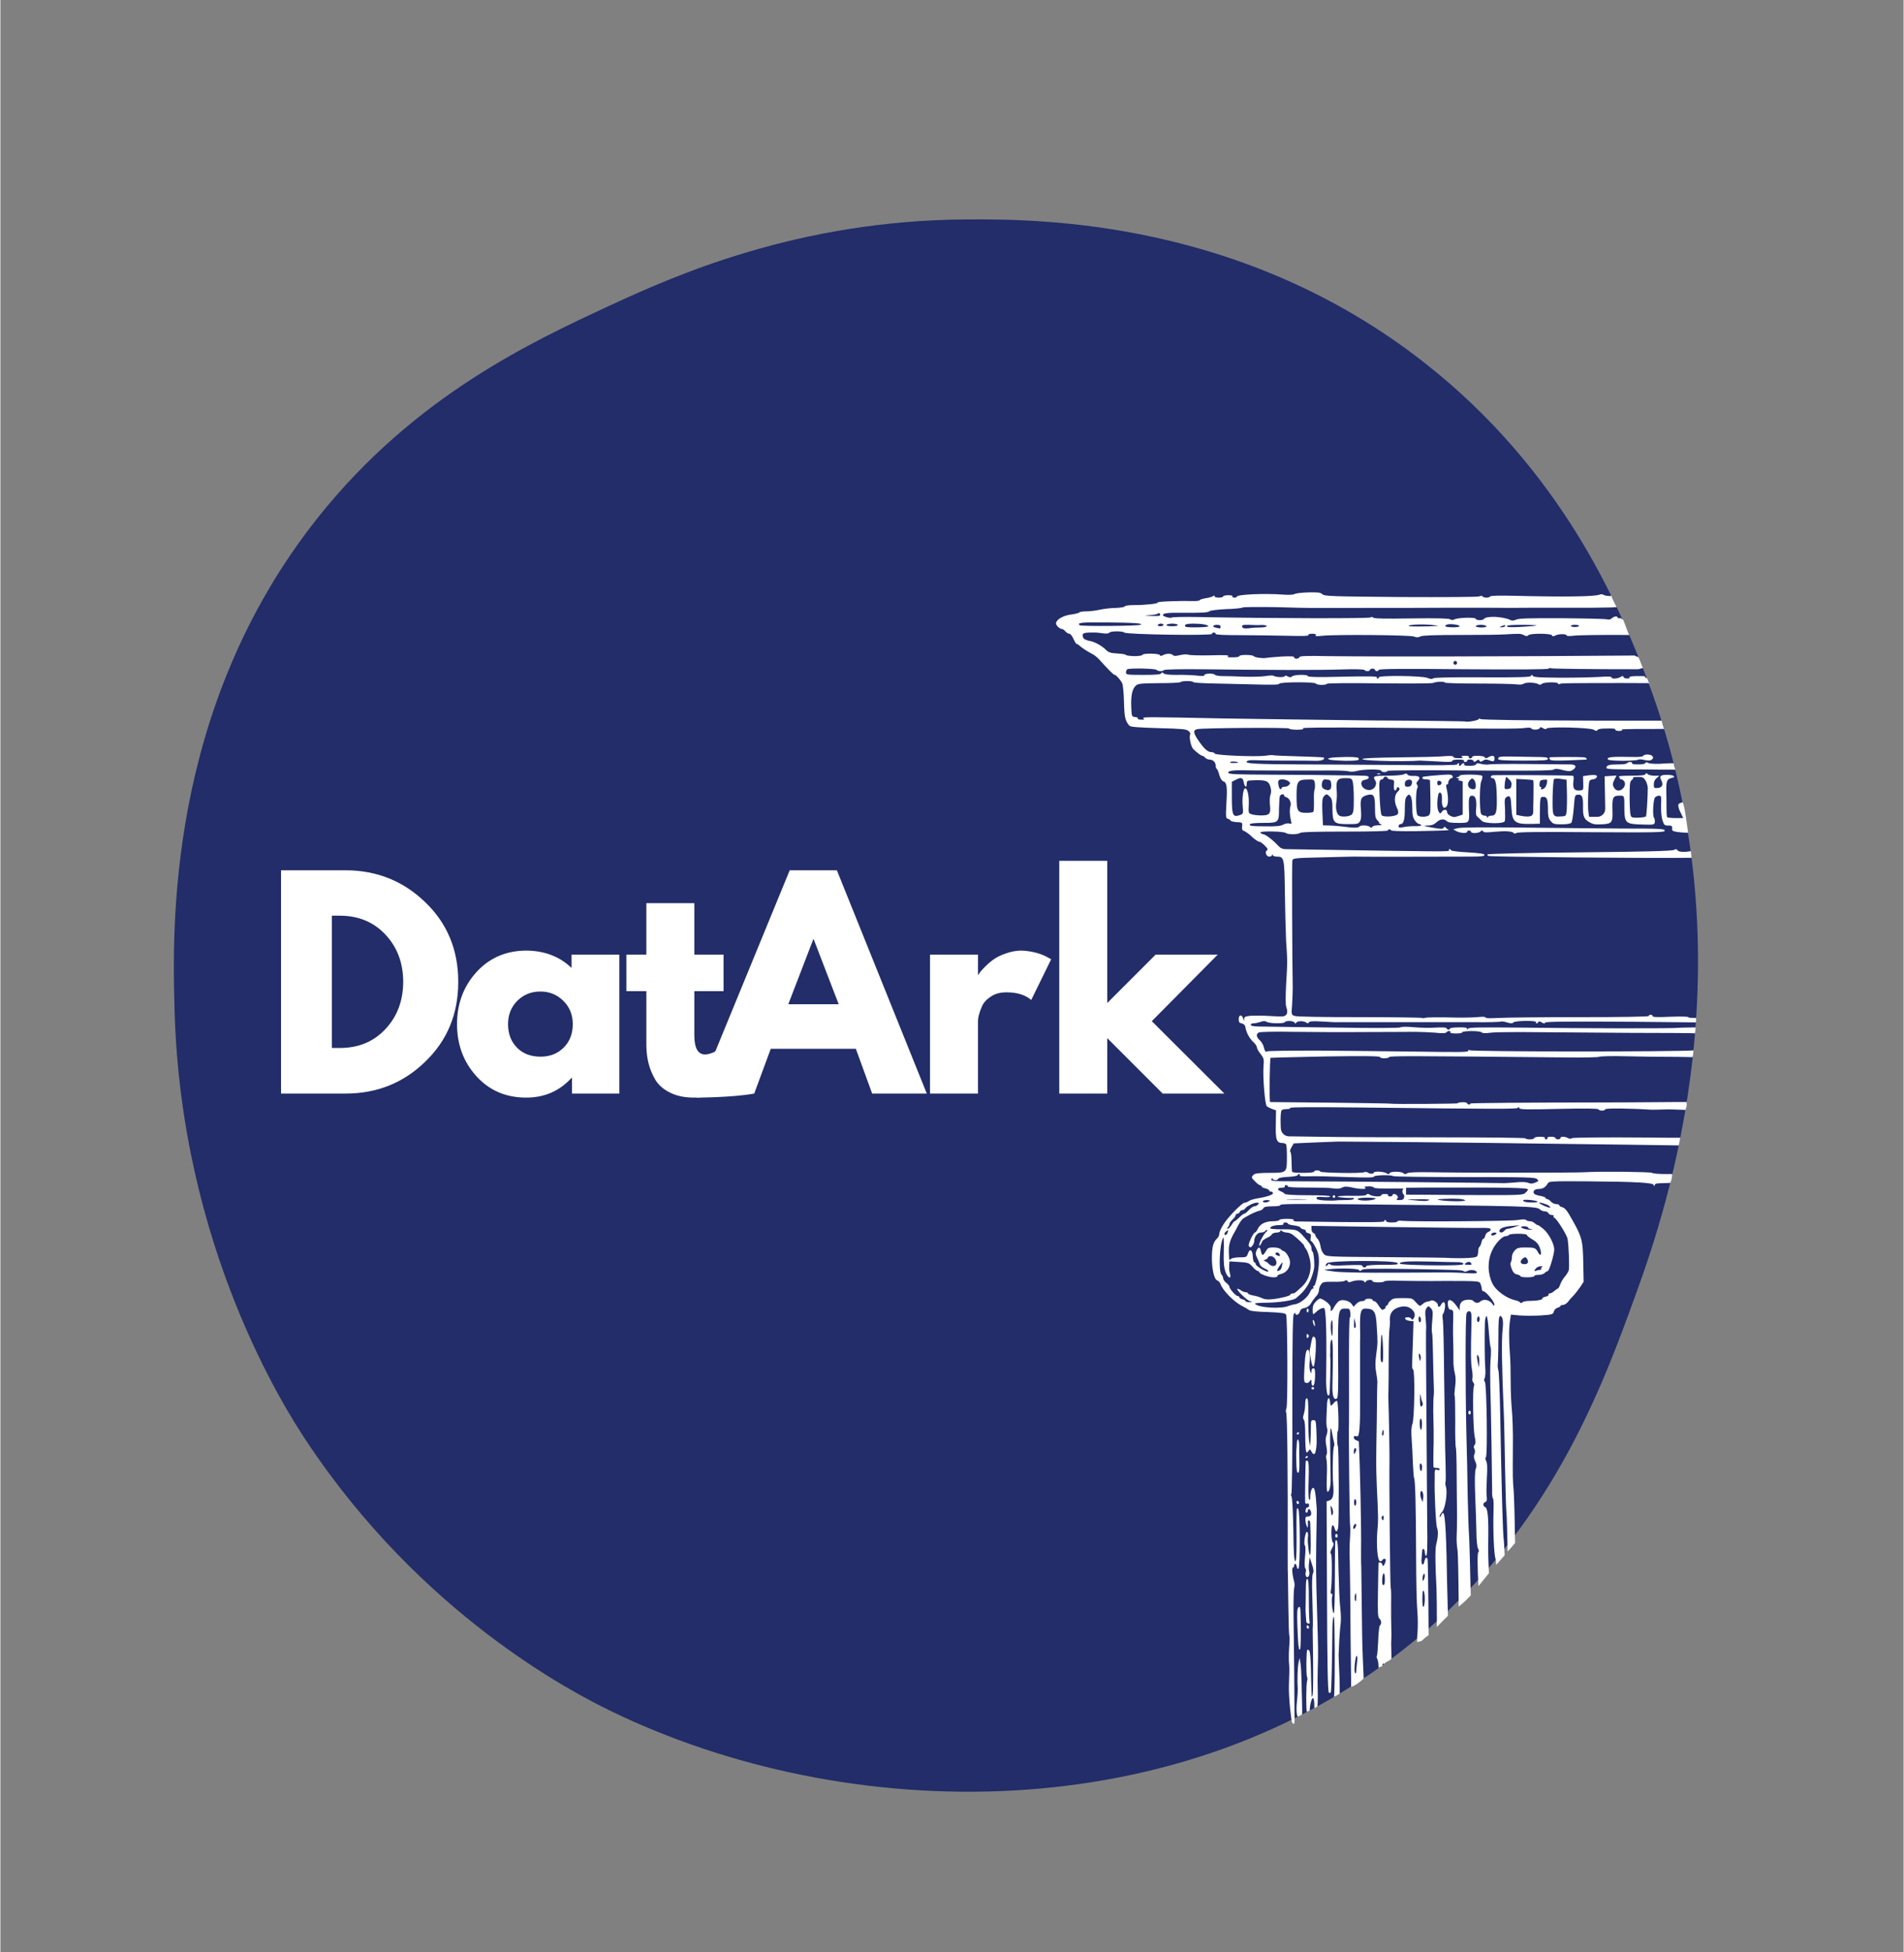 <svg version="1.2" xmlns="http://www.w3.org/2000/svg" viewBox="0 0 944 968" width="1000" height="1025">
	<rect x="0" y="0" width="944" height="968" fill="#808080" stroke="none"/>
	<title>DatArk</title>
	<style>
		.s0 { fill: #222d69 }
		.s1 { fill: #ffffff }
	</style>
	<g id="Calque 1">
		<g id="&lt;Clip Group&gt;">
			<g id="&lt;Group&gt;">
				<path id="&lt;Path&gt;" class="s0" d="m478.9 108.8c37.5-0.3 137.5 0.5 227.5 71.1 68.5 53.7 95.9 120.3 108 150.7 56.2 140.9 11.6 270.1-2.8 309.9-17 47.1-42.5 117.4-110.9 173.5-114.6 93.9-280.9 91.3-398.2 34.2-19.1-9.3-93.7-47.8-150.7-133.7-10.4-15.7-62.1-96-65.4-213.3-1.1-39.4-4.3-149.8 71.1-244.6 48-60.3 106.2-87.2 145-105.2 31.6-14.6 92.8-42.1 176.4-42.6z"/>
			</g>
		</g>
		<g id="&lt;Clip Group&gt;">
			<g id="&lt;Group&gt;">
				<path id="&lt;Path&gt;" class="s1" d="m647.6 719.5c0.4 0.9 0.5 0.9 1.2-0.1 0.7-1 0.8-1 1.5 0.3 1 1.9 1.8 1.7 2.2-0.8 0.4-2.2 0.5-3.5 0.2-10.5-0.2-3.9-0.3-4.3-1.5-4.3-1.1 0-1.2 0.4-1.2 3.7 0 2-0.1 4.9-0.2 6.5l-0.2 2.7-0.5-2.7c-0.2-1.6-0.4-6.9-0.4-11.9 0.1-7.1-0.1-9.1-0.7-9.1-0.5 0-0.8 0.9-0.8 2.6-0.1 3-0.2 3.2-0.8 5.6-0.4 1.1-0.3 2 0.1 2.4 0.5 0.5 0.7 3.3 0.7 7.6 0 3.9 0.2 7.4 0.4 8z"/>
				<path id="&lt;Path&gt;" class="s1" d="m645.4 834c-0.1-3.9-0.3-8.2-0.6-9.6l-0.4-2.4-0.5 2.3c-0.5 2.3-0.7 9.2-0.4 13.1 0 1-0.1 3.3-0.3 5.1-0.4 3-0.6 8.6 0.5 8.6l1.9-1c0.3-0.8-0.2-12.2-0.2-16.1z"/>
				<path id="&lt;Path&gt;" class="s1" d="m649.4 670.6c1.5 9.6 2.4 9.2 3-0.6 0.2-4.7 0.1-6.5-0.5-7-1.3-1-1.3 0.7-2.4 6.1-0.1 0.4-0.1 1.1-0.1 1.5z"/>
				<path id="&lt;Path&gt;" class="s1" d="m647.5 685.6c0.6 0.3 1.4 0 1.9-0.7 0.8-1.1 0.9-1.1 0.9 0.5 0 1.9 1 2.3 1.4 0.6 0.2-0.6 0.4-2.5 0.4-4.3 0-2.5-0.1-3.3-0.9-3.3-0.5 0-0.9 0.6-0.9 1.4-0.1 1.4-0.1 1.4-0.7-0.1-0.3-0.8-0.4-2.8-0.2-4.4 0.3-3.1-0.1-6.1-0.9-6.1-0.9 0-1.3 1.9-1.7 9-0.3 6.2-0.3 7.1 0.7 7.4z"/>
				<path id="&lt;Path&gt;" class="s1" d="m643.8 815.5c0.2 0.8 0.3 1.8 0.3 2 0 0.3 0.3 0.4 0.5 0.3 0.4-0.3 0.6-8.8 0.3-18-0.1-3-0.3-3.5-1-2.9-0.7 0.6-0.8 2.4-0.6 8.9 0.2 4.5 0.4 8.9 0.5 9.7z"/>
				<path id="&lt;Path&gt;" class="s1" d="m644.3 724.4c-0.1-3-0.1-6.7-0.1-8.1-0.1-3.1-1-3.6-1.2-0.6 0 1.1-0.1 2.5-0.2 3.2-0.1 0.7-0.1 3.5 0 6.4 0.1 3.8 0.3 5 0.9 4.9 0.5-0.2 0.7-1.9 0.6-5.8z"/>
				<path id="&lt;Compound Path&gt;" fill-rule="evenodd" class="s1" d="m718 801.1c-1.9 1.8-3.7 3.7-5.5 5.6 0-8.8-0.1-17.6-0.2-19.6-0.6-10.1-0.7-19.1-0.2-21q1.5-5.9 0.5-8.5c-0.6-1.3-1.4-17.8-1.2-23.9 0-0.7 0-2.2 0-3.3 0.1-1.7 0.2-2 1.3-1.6 0.7 0.2 1.2 0.1 1.2-0.3 0-0.4-0.7-0.7-1.5-0.7-0.9 0-1.6-0.2-1.6-0.4-0.1-1.1 0-10.5 0.1-11.6 0-0.7 0-1.8 0-2.5 0-0.6 0-2.5 0-4 0-1.5-0.1-5.9-0.2-9.6 0-3.8 0.1-7.2 0.2-7.4 0.1-0.3 0.2-2.3 0.1-4.3-0.1-2-0.3-8.8-0.4-15.1-0.1-6.3-0.3-11.7-0.5-12.1-0.2-0.3-0.2-2.9 0.1-5.8 0.4-4.6 0.3-5.3-0.7-6.4-1.1-1.2-1.2-1.2-2.1-0.1-0.7 0.9-0.8 2.2-0.5 4.9 0.2 2.1 0.3 4.2 0.3 4.7-0.1 0.5-0.1 4.8-0.1 9.6 0 4.7 0.2 24.8 0.3 44.7 0.1 19.9 0.3 38.9 0.3 42.3 0.2 12.6 0 17-0.6 16.7-0.3-0.2-0.6-1.1-0.6-1.9 0-1.7-1.2-2.1-1.3-0.5 0 0.6-0.2 2.3-0.3 3.7-0.3 3.1 0.8 4.2 1.4 1.5 0.4-2 1.1-2.5 1.6-1.2 0.1 0.5 0.3 11.1 0.4 23.7 0 5.1 0.1 9.7 0.1 14-1.2 0.8-2.4 1.8-3.4 2.8q-1.2 0.4-2.3 0.7c0-1.4 0-3 0.2-4.6 0.2-2.7 0.2-7.6-0.1-10.8-0.3-3.2-0.6-15.6-0.6-27.4-0.1-24.4-0.4-37.7-1-38.6-0.2-0.3-0.4-3.6-0.6-7.3-0.1-3.6-0.4-9-0.6-11.9-0.3-3.7-0.2-6 0.4-7.7 1-3 1.3-26.3 0.3-26.9-0.6-0.5-0.6-0.2-0.1-13.9l0.3-10-1.9-0.2c-2.4-0.3-3.2-1.8-0.9-1.8 0.8 0 1.6 0.4 1.8 0.8 0.2 0.6 0.5 0.5 1-0.1 1-1.5 0.8-3-0.6-4.4-1.7-1.7-4-2.1-6.8-1.2-3 1-4.4 3-4.3 6 0.1 1.3 0 3.3-0.2 4.5-0.2 1.2-0.4 7.6-0.4 14.2 0 6.6 0 13.8-0.1 16-0.1 2.3-0.1 5.2 0 6.5 0.2 4.4 0.6 28.4 0.5 30.3-0.2 4.5 0.3 61.1 0.6 61.5 0.2 0.3 0.3 3.9 0.2 8.1 0 4.1 0 9.5 0.1 11.9 0.1 2.3 0.1 4.9 0 5.7-0.2 1.9 0.1 6.2 0.1 9.5-0.8 0.9-1.7 1.2-2.4 1.6q-0.3 0.3-0.7 0.5c-0.1 0.2-0.3 0.4-0.5 0.5-0.4-0.4-0.9-0.3-0.9 0.6 0 0.1 0 0.2 0 0.3-0.6 0.7-1.3 0.4-1.9 1.1-0.1-2.7-0.3-3.6-0.5-4.1-0.4-0.7-0.6-1.5-0.4-1.9 0.3-0.3 0.5-3.7 0.7-7.5 0.1-3.8 0.5-7.1 0.8-7.5 1-0.9 0.8-2.6-0.2-3.5-0.8-0.6-0.9-2.8-0.7-14.1 0.1-7.3 0.2-13.4 0.3-13.5 0.3-0.7 1.9 0.1 1.9 0.9 0 1.3 1 0.4 1.5-1.5 0.3-1 0.2-1.4-0.5-1.4-0.5 0-1 0.3-1.1 0.7-0.2 0.4-0.7 0.6-1.2 0.4-1.2-0.5-1.8-8.3-1.2-15.3 0.5-4.7 0.4-7.8-0.3-21.9-0.2-4.4-0.3-9.7-0.3-11.7 0-2.1 0.1-11.7 0.3-21.3 0.1-9.7 0.2-18 0.3-18.6 0-0.5-0.2-2.5-0.6-4.6-0.5-2.7-0.5-5.2 0-8.9 0.8-6 0.8-5.8 0.3-13.6-0.4-7.9-1.2-9.2-5.6-9.3-2.3 0-2.8 1.6-2.7 9.6 0.1 3 0.1 6 0 6.5 0 0.5 0 7.4 0 15.4 0 8 0 17.1 0 20.4 0 3.2-0.2 7.2-0.4 8.8-0.3 2.5-0.6 2.9-1.5 2.6-0.9-0.3-1.2-0.1-1.2 0.6 0 0.6 0.6 1.2 1.2 1.4 0.7 0.2 1.3 0.5 1.3 0.7 0.6 12.2 1.3 42.6 1.1 54.4 0 3.6 0 6.8 0.1 7.1 0 0.3 0.2 14.7 0.4 32 0.1 10.4 0.6 18 0.8 23.9-1.9 1.7-3.6 3.2-6.2 4.2-0.1-6.1-0.2-14.8-0.3-24.3-0.1-17.7-0.3-34.7-0.4-38-0.2-3.2-0.1-8.3 0.1-11.3 0.2-3 0.2-5.6 0.1-5.8-0.3-0.2-0.8-48.1-0.6-51.1 0-1.2 0.1-16.5 0-34.2 0-10 0.2-18.3 0.4-18.4 0.3-0.1 0.4-1.1 0.3-2.3-0.3-2.1-0.4-2.2-2.5-2.2-3.6 0-3.7 0.7-3.6 23.6 0.2 15.2 0 20.4-0.5 20.9-1.6 1.2-2.4-1.1-2.3-6.1 0.4-15.9 0.3-24.1-0.5-22.9-0.4 0.5-0.6 2.1-0.6 3.7 0.1 1.5 0 3 0 3.3-0.1 0.4-0.1 0.9 0 1.3 0.3 1.5-0.1 18.4-0.4 18.9-1.1 1.8-1.8-2.4-1.6-10.1 0.2-14.1 0.1-21.6-0.2-27.5-0.4-5.4-0.5-5.7-1.7-5.3-1.2 0.3-1.9 0.8-3.9 2.6-0.7 0.7-0.9 0.4-0.9-1.8 0-1.9 0.4-2.9 1.7-4.2 1.5-1.5 1.9-1.6 3.1-1 2.7 1.4 4.4 3.3 4.2 4.6-0.4 1.9 0.5 1.5 1.8-1 0.7-1.2 1.7-2.4 2.4-2.8 1.7-0.9 4.9-0.1 6.1 1.5l1 1.4 1.3-1.4c0.7-0.8 2-1.4 2.9-1.4 0.8 0 1.5-0.3 1.5-0.6 0-0.3 0.8-0.6 1.8-0.6 1 0 1.9 0.3 1.9 0.6 0 0.3 0.4 0.6 0.8 0.6 0.5 0 1.5 1 2.2 2.2 0.8 1.2 1.6 2.1 1.8 2.1 0.7 0 2.3-1.2 1.6-1.2-0.3 0 0-0.4 0.6-0.9 0.7-0.5 1-1 0.8-1-0.2 0 0.2-0.6 1-1.3 1.2-1.2 2-1.4 6.1-1.4 4.6 0 4.8 0 6.6 2.1 1.9 2 1.9 2.1 3.2 1 0.7-0.7 1.7-1.2 2.3-1.3 0.6-0.1 1.5-0.3 2.1-0.6 1-0.4 3.3 1.1 3.3 2.2 0 1.2 0.9 1.2 1.5 0 1.2-2.3 2.4-1.6 2 1.4-0.2 1.4-0.6 2.8-0.9 3-0.4 0.2-0.4 1.5-0.1 3.4 0.2 1.6 0.5 13.8 0.6 27 0.2 13.3 0.4 29.4 0.5 35.9 0.4 14.5 0.4 17.1 0.1 17.4-0.1 0.1 0 1.1 0.3 2.1 0.9 2.9-0.4 11-1.9 12.4-0.6 0.6-1.2 1.6-1.2 2.2 0.1 0.7 0.2 0.6 0.7-0.4 1.6-4 2.2 1 2.7 20 0.1 7.1 0.4 18.9 0.6 26.2 0 1.1 0.1 2.2 0.1 3.5zm-57.2-143.2c-0.1-3.7-0.2-4.1-0.7-2.6-0.5 1.6-0.1 7.1 0.5 7.1 0.1 0 0.2-2 0.2-4.5zm11.4 99.2c0.5-1.3 0.4-1.5-0.2-1.5-0.3 0-0.7 0.6-0.9 1.2-0.4 1.5 0.5 1.7 1.1 0.3zm0.3-12.3c0-0.9-0.2-1.5-0.6-1.5-0.3 0-0.5 0.8-0.5 1.8 0.2 2.1 1.1 1.9 1.1-0.3zm-0.5 45.7c-0.5 1.1-0.3 3.4 0.3 3.4 0.1 0 0.2-1.1 0.2-2.3 0-1.8-0.2-2.1-0.5-1.1zm-0.2 38.7c0.3 0.8 0.7 0.6 0.7-0.6 0-0.6 0.2-2.5 0.4-4.3 0.3-2.1 0.2-3.3-0.2-3.3-0.6 0-1.4 7.2-0.9 8.2zm-0.5-109.5c0 1.3 0.2 1.5 0.6 0.7 0.3-0.5 0.6-1.2 0.6-1.7 0-0.4-0.2-0.7-0.6-0.7-0.3 0-0.6 0.7-0.6 1.7zm0.7-64.2l-0.6-2.1v2.8c-0.1 1.9 0.1 2.6 0.6 2.1 0.4-0.5 0.4-1.3 0-2.8zm13.5 54.1c-0.2 0.7-0.3 1.5-0.2 1.7 0.5 0.9 0.8 0.5 0.8-1.2-0.1-1.5-0.1-1.6-0.6-0.5zm0-34.2c0.3 0 0.4-3 0.3-6.6-0.1-3.6-0.4-6.7-0.6-6.9-0.3-0.4-0.3-0.4-0.6 7.3-0.1 5.4 0 6.2 0.9 6.2zm0.6 77c0-1-0.2-1.2-0.7-0.7-0.3 0.4-0.5 1-0.2 1.4q0.9 1.6 0.9-0.7zm0.6 30.7c0-3.8-1-4.1-1.3-0.3-0.1 2.1 0 3.1 0.6 3.1 0.5 0 0.7-1 0.7-2.8zm19.2 0.3c0.3-0.5 0.6-1.4 0.6-2 0-2-0.9-1.1-1.1 0.9-0.1 1.5 0.1 1.8 0.5 1.1zm-0.6 9.3c0 2.7 0.2 4.2 0.6 4 0.3-0.2 0.6-2 0.6-4 0-2-0.3-3.8-0.6-4-0.4-0.3-0.6 1.2-0.6 4zm-0.7-100c-0.4-2.1-0.4-2-0.5 0.9 0 1.8 0.1 3.3 0.3 3.6 0.6 0.6 1.5-0.9 1-1.7-0.2-0.4-0.6-1.6-0.8-2.8zm0.1 10.8c-0.5-0.4-0.7 0.2-0.7 2.2 0 3.6 0.9 4.5 1.1 1.1 0.1-1.4-0.1-2.9-0.4-3.3zm-1.3-49.5c0 0.9 0.3 1.6 0.6 1.6 0.4 0 0.6-0.5 0.6-1.2 0-0.6-0.2-1.4-0.6-1.6-0.3-0.2-0.6 0.3-0.6 1.2zm0.2 18.6c0.4 2.5 0.5 2.7 0.9 1 0.1-0.8-0.1-1.8-0.5-2.2-0.5-0.5-0.6-0.2-0.4 1.2zm0.4 54.4c0 2.4 0.9 3.3 1.1 1.1 0.2-0.9 0-1.9-0.4-2.3-0.5-0.5-0.7-0.1-0.7 1.2zm1.4 12.8c-1-1.8-1.5 1.1-0.7 3.2l0.8 1.8 0.2-2c0.2-1.1 0-2.4-0.3-3z"/>
				<path id="&lt;Path&gt;" class="s1" d="m749.7 375.1c-5.9-0.1-6.8 0-6.8 1.2 0 0.6 2.7 0.8 12.4 0.8 10.3 0 12.3-0.1 12.3-0.9 0-0.7-1.3-0.9-6.3-0.9-3.5-0.1-8.7-0.1-11.6-0.2z"/>
				<path id="&lt;Path&gt;" class="s1" d="m785.7 375.5c-3.3-0.3-17-0.2-17.3 0-0.1 0.2-0.1 0.7 0.2 1.1 0.3 0.5 2.8 0.6 9.1 0.4 4.8-0.2 8.8-0.4 8.9-0.4 0.7-0.1-0.1-1-0.9-1.1z"/>
				<path id="&lt;Path&gt;" class="s1" d="m814.8 374.8c-0.2 0.4-2.3 0.6-5.1 0.5-9.7-0.2-12.5 0-12.5 0.9 0 0.7 1.5 0.9 7.4 1 4.1 0 7.5-0.3 7.7-0.5 0.2-0.3 1.6-0.3 3.1 0.1 2.1 0.4 3 0.4 3.7-0.2 0.8-0.6 0.8-1 0.3-1.7-0.8-1-4-1.1-4.6-0.1z"/>
				<path id="&lt;Path&gt;" class="s1" d="m727.5 412.4c0-0.4 0.4-0.6 0.9-0.6 0.5 0 1 0.2 1 0.6 0 0.9 3.9 0.8 4.8-0.2 0.6-0.6 0.9-0.6 1.2 0 0.3 0.6 1.8 0.6 5.7 0.2 5.4-0.5 9-0.3 9.6 0.7 0.2 0.3 0.7 0.3 1.2-0.1 0.5-0.5 11.8-0.6 37.3-0.4 32.9 0.2 36.5 0.1 36.3-0.8-0.1-0.9-2.6-1-21.5-1-11.7-0.1-34.2-0.3-50-0.5-19-0.2-29.6-0.1-31.1 0.3l-2.3 0.6 1.6 0.9c2 1 5.3 1.2 5.3 0.3z"/>
				<path id="&lt;Compound Path&gt;" fill-rule="evenodd" class="s1" d="m761.7 506.8c0.6-0.9-10.3-0.8-11.2 0.1-0.6 0.6-1.3 0.6-3.3 0-1.3-0.4-2.7-0.6-3-0.4-0.3 0.2-6.2 0.4-13.1 0.3-25.6 0-66.9 0-67.8 0-0.5 0.1-3.8-0.1-7.3-0.3-4.9-0.3-6.6-0.2-7 0.4q-0.4 0.8-1.3 0.1c-1.2-0.9-4.3-0.9-4.9 0-0.5 0.6-0.7 0.6-0.9 0-0.4-0.9-4.3-1.1-4.8-0.2-0.5 0.8-7.7 0.7-9.1-0.2-0.8-0.5-1.6-0.4-3.1 0.1-1.2 0.4-2.8 0.7-3.5 0.7-0.9 0-1.3 0.4-1.2 0.8 0.2 0.6 2.3 0.8 7.3 0.8 3.9 0.1 20.4 0.3 36.6 0.5 17.2 0.3 29.9 0.2 30.3-0.1 0.4-0.4 3.2-0.4 6.6-0.1 3.2 0.3 8.1 0.4 10.8 0.2 3.4-0.2 5.2-0.1 5.5 0.3 0.5 0.9 1.6 1 1.6 0.2 0-0.3 1.9-0.6 4.3-0.6 3.1-0.1 4.3 0.1 4.3 0.7 0 0.6 0.1 0.6 0.5-0.1 0.4-0.6 5.6-0.7 26.1-0.5 30.5 0.4 76.2 0.5 78.3 0.1 0.7-0.1 8.4-0.2 8.4-0.2 0 1.6-0.2 2.4-0.3 3 0.1-0.3-17.1-0.2-33.1-0.3l-54-0.4c-6.6 0-13.3 0.1-15 0.4-1.9 0.3-3.2 0.2-3.8-0.3-0.9-0.8-9.6-0.8-9.6 0.1 0 0.3-1.4 0.5-3.1 0.5-1.9 0-3-0.2-2.7-0.6 0.2-0.4-0.1-0.6-0.6-0.6-0.5 0-1.1 0.2-1.3 0.6-0.3 0.5-2.2 0.6-5.8 0.2-2.9-0.2-7.4-0.4-9.9-0.4-2.6 0-13.7 0.1-24.7 0.1-11.1 0.1-27.2 0-35.8-0.1-8.7-0.2-16.3 0-16.9 0.3-1.5 0.8-1.3 2.3 0.5 3.9 0.8 0.8 1.7 2.2 1.9 3.2 0.6 2.3 0.9 2.7 1.6 2.3 0.4-0.3 11.7-0.4 25.1-0.4 13.5 0.1 35.8 0.3 49.7 0.5 21.1 0.3 25.1 0.3 25.1-0.4 0-0.6 0.2-0.7 0.5-0.3 0.5 0.8 102.3 0.8 111.2 0.1-0.1 1.6-0.4 3.3-0.4 3.3-1.6 0.1-3.5-0.1-7.4-0.1-7.1 0-18.6-0.1-25.7-0.3-7.1-0.2-13.2 0-13.4 0.3-0.3 0.2-7.3 0.4-15.5 0.3-79.6-0.8-88.1-0.8-88.5-0.2-0.5 0.8-4.6 0.8-4.6 0 0-0.5-7.9-0.6-27-0.3-14.9 0.3-27.1 0.6-27.3 0.7-0.4 0.4-0.7 21.8-0.2 21.9 0.3 0 13.8 0.1 30.1 0.3 16.3 0.2 29.7 0.4 29.7 0.5 0.4 0.3 33.4 0.1 33.3-0.2-0.2-0.2 0.8-0.5 2.2-0.5 1.3-0.1 2.4 0.2 2.4 0.5 0 0.3 0.4 0.6 1 0.6 0.5 0 0.8-0.2 0.6-0.5-0.1-0.2 28.5-0.5 63.7-0.5 20.7 0 40.5-0.3 43.6-0.2 0.2 1.7-0.2 2.8-0.6 3.9-4-0.1-7.2-0.4-11.4-0.2-2.2 0.1-4.7 0.1-5.5 0.1-10.6-0.7-22.9-0.8-22.9-0.2 0 0.8-2.9 0.9-3.4 0-0.2-0.4-6.7-0.5-19.8-0.2-15.6 0.4-19.4 0.3-19.4-0.4 0-0.5-0.2-0.6-0.8-0.1-0.7 0.6-9.2 0.6-79.3-0.2-22.2-0.2-33.5-0.2-33.5 0.2 0 0.4-0.8 0.6-1.8 0.6-1.1 0-2.2 0.2-2.5 0.6-0.4 0.3-0.6 3.2-0.5 6.7l0.1 2.3c0.1 2.1 1.8 3.8 3.9 3.9l14.7 0.2c10.2 0.2 37.5 0.3 60.7 0.3 23.1 0 42.1 0.2 42.1 0.5 0 0.3 1 0.5 2.2 0.5 1.2 0 2.1-0.3 2.1-0.7 0-0.3 1.3-0.6 2.8-0.6 1.8 0 2.7 0.3 2.5 0.6-0.2 0.4 0 0.7 0.6 0.7 0.5 0 0.8-0.3 0.6-0.7-0.2-0.3 0.5-0.6 1.8-0.6 1.2 0 2.2 0.3 2.2 0.6 0 0.4 0.6 0.7 1.3 0.7 0.6 0 1.2-0.3 1.2-0.7 0-0.8 2.2-0.8 3.8 0.1q1.2 0.6 1.9 0c0.5-0.3 14.4-0.5 38.4-0.3 6.8 0.1 10.6 0.1 15.3 0.1-0.2 1.1-0.4 2.7-0.7 3.8-14.2-0.2-34.7-0.5-69.2-0.9-12.1-0.2-38.9-0.5-59.6-0.7l-38.6-0.3c-0.5-0.1-6 0.2-12.2 0.4l-11.4 0.5-1.1 1.9c-0.6 1-0.9 2-0.6 2.2 0.3 0.2 0.6 2.2 0.6 4.5 0.1 2.3 0.1 4.6 0.2 5.1 0 0.7 1.1 0.9 5.5 0.9 3.2 0 5.5-0.2 5.5-0.6 0-0.8 2.9-0.8 3.1 0 0.3 0.6 20.1 1 21.7 0.3 0.6-0.2 1.5-0.2 1.9 0.2 0.9 0.7 2.9 0.7 2.9 0 0-0.8 4.8-0.6 6.3 0.3 1 0.6 1.3 0.6 1.5 0 0.4-1 5.9-1 6.9 0 0.6 0.5 1 0.6 1.9 0 0.8-0.5 4.5-0.6 12.2-0.5 12.7 0.3 71.2 0.3 75.8 0 7.4-0.5 32.7-0.2 33.4 0.3 0.4 0.4 3.8 0.6 7.6 0.6 1.3 0 1.4-0.1 2.4 0 0.1 0.8-0.4 3.7-1 4.4-7.4 0.2-7.3 0.2-7.6 1-0.4 0.9-0.4 0.9-0.5 0.1 0-1.2-8-1.7-33.9-1.9-16.4-0.1-18.1 0-18.6 0.9-1.2 2.1-2.6 2.9-4.6 2.9-2 0-3.1 1.1-2.3 2.3 0.3 0.4 1.6 0.9 3 1.1 1.5 0.3 2.7 0.7 2.7 1 0 0.3 0.3 0.6 0.8 0.6 0.4 0 1.2 0.5 1.8 1.2 0.6 0.7 1.8 1.3 2.6 1.3 0.9 0 1.6 0.2 1.6 0.6 0 0.3 0.6 0.7 1.4 0.9 1.6 0.5 2.5 1.7 5.5 7.1 4.4 7.9 4.8 9.7 5 20.3l0.2 9.6-1.7 2.6c-1 1.4-2.5 3.4-3.5 4.4-0.9 0.9-2.2 2.4-2.7 3.1-0.7 0.8-1.7 1.4-2.4 1.4-0.6 0-1.2 0.2-1.2 0.5 0 0.3-0.7 0.7-1.5 0.9-0.8 0.3-1.6 1-1.8 1.9-0.4 1.4-0.8 1.5-6.4 1.9-3.4 0.2-8 0.2-10.5 0l-4.4-0.4-0.4 2.7c-0.6 3.8-0.6 9.8-0.1 16.5 0.3 3.3 0.4 9.7 0.4 14.3 0 4.7 0.3 10.9 0.6 13.9 0.3 3 0.6 10.8 0.5 17.2-0.1 17.2-0.1 16.8 0.4 22.9 0.2 3 0.5 12.7 0.6 21.6q0.1 2 0.1 4.1-1.8 2.1-3.7 4.3c-0.2-8.8-0.4-17.4-0.6-19.3-0.2-1.8-0.5-12.1-0.7-22.8-0.2-10.7-0.4-22.5-0.6-26.2-1-23.5-1.2-36.3-0.6-41.9 0.5-4.1 0-6.6-1.2-6.6-0.7 0-0.9 2.1-0.9 11.3 0 6.2-0.2 11.8-0.3 12.5-0.1 0.7 0 2.1 0.3 3.1 0.3 1 0.7 10.6 0.9 21.3 0.7 37.8 1.3 60.8 1.8 62.9 0.1 0.5 0.2 3.4 0.4 7.5q-2.1 2.4-4.2 4.8c0-1.2-0.1-2.3-0.3-2.9-0.8-2.6-1.3-13.9-1-24.1 0.1-3.1 0-5.9-0.3-6-0.3-0.2-0.5-2.1-0.4-4.2 0-5-0.6-42.7-0.9-51.3-0.1-3.7-0.1-9.5 0.1-12.9 0.3-3.3 0.3-6.3 0-6.7-0.2-0.5-0.6-4.1-0.9-8.2-0.3-4.6-0.8-7.3-1.1-7.1-0.4 0.2-0.7 1.7-0.8 3.4-0.2 7.1-0.1 18.8 0.2 22.4 0.2 2.1 0 4.3-0.3 5-0.4 0.8-0.4 1.3 0.1 1.8 0.9 0.9 1.4 36.9 0.5 37.4-0.4 0.3-0.3 0.9 0.1 1.8 0.6 1 0.7 3.5 0.4 8.2-0.2 3.7-0.3 7.9-0.1 9.3 0.2 1.9 0.1 2.6-0.7 2.9-1.2 0.5-1.3 2-0.1 2.5 1.2 0.5 1.7 4.1 1.6 14.1-0.1 9.1-0.1 8.8 0.3 18.7q-2.6 3.2-5.2 6.4c-0.5-9.6-0.6-16.6 0-16.9 0.3-0.2 0.3-0.9-0.2-1.7-0.4-0.8-0.8-4.2-0.8-8.2-0.1-3.7-0.3-11.9-0.6-18.2-0.3-7.7-0.2-12 0.3-13.2 0.5-1.3 0.4-2.2-0.3-3.7-0.7-1.5-0.8-2.5-0.4-3.5 0.4-1 0.4-2 0-2.6-0.4-0.8-0.4-1.4 0.1-2 0.6-0.8 0.6-1.7 0-4.3-0.7-3.6-1.1-23.8-0.3-25 0.2-0.4 0.1-1.1-0.3-1.6-0.5-0.5-0.6-1.4-0.5-2 0.2-0.7 0.1-2.7-0.2-4.5-0.6-3.2-0.6-8.7-0.3-21.2 0.1-3.1 0.1-6.1-0.1-6.7-0.3-1.4-1.8-1.3-2.3 0.1-0.6 1.7-0.6 35.3-0.1 58.1 0.3 11 0.6 26 0.7 33.4 0.2 7.2 0.4 15.2 0.6 17.5 0.2 2.9 0.6 16.7 0.9 30.8-1.9 2-3.9 3.9-6 5.6q0-0.9 0-1.9c-0.1-12.8-0.3-24.7-0.6-26.4-0.3-1.7-0.5-4.6-0.4-6.5 0.1-1.9 0.2-6.6 0.2-10.5-0.1-3.9-0.1-12.9-0.2-20.1 0-7.1-0.2-13.2-0.4-13.5-0.2-0.4-0.4-6.3-0.3-13.2 0-6.8-0.1-12.5-0.3-12.5-0.2 0-0.1-1.8 0.2-4.1 0.4-3 0.4-5-0.1-7-0.4-1.6-0.8-4.5-0.7-6.5 0-4 0-6.2-0.2-12.9 0-2.4 0-6.1 0.1-8.2 0.1-3.4-0.1-3.9-1.1-3.9q-1.1 0-1.4-1.6c-0.9-4.4 1.5-4.3 4.6 0.3l1.1 1.6v-1.5c0-2.4 1.4-3.7 4-3.8 1.2-0.1 2.4 0.2 2.7 0.5 0.7 1.1 2.5 1.4 3.4 0.5 1.5-1.5 4.4-1.1 5.9 0.8 1.1 1.5 1.2 1.5 1.2 0.5 0-1.4-4.3-6.5-5.4-6.5-0.4 0-0.7-0.4-0.8-0.8-0.1-1.3-0.3-2-0.8-3.2-0.5-1-1.5-1.1-16.9-1.1-9.1 0.1-19.6 0-23.4-0.1-3.8-0.2-7.1 0-7.3 0.3-0.5 0.7-5.8 0.7-5.8-0.1 0-0.9-3-0.7-3.3 0.2-0.3 0.6-0.5 0.6-0.9-0.1-0.6-0.8-4.3-0.7-6.5 0.2-0.8 0.4-1.4 0.2-1.7-0.3-0.3-0.6-0.7-0.6-1.3-0.2-0.5 0.4-3.1 0.6-5.9 0.5-4.7 0-5.2 0.1-6 1.4-0.6 0.7-1 2-1 2.9 0 0.8-0.6 2.2-1.5 3-0.8 0.9-2 2.5-2.5 3.5-0.8 1.2-1.8 1.9-3.1 2.2-1.5 0.2-2.1 0.8-2.4 1.9-0.4 1.5-2.2 2.1-2.2 0.7 0-0.4-0.4-0.2-0.8 0.5-0.5 0.9-0.7 12.5-0.7 45.2 0.1 24.8-0.2 44-0.5 44-0.3 0-0.2 0.5 0.1 1.2 0.4 0.7 0.7 7.5 0.9 16.5 0.1 10.8 0.4 15.3 0.9 15.5 0.5 0.2 0.7-2.5 0.7-9.8-0.1-16.9-0.1-17 0.8-16.1 1 1 1.1 29.3 0.1 29.7-0.3 0.2-0.7-0.3-0.8-1-0.2-1.6-1.3-2-1.3-0.5 0 0.5-0.3 0.9-0.6 0.9-0.6 0-0.4 3.3 0.5 6.5 0.4 1.3 0.4 2.9 0.1 3.6-0.2 0.7-0.4 6.9-0.3 13.7 0.2 11.1 0.5 47.3 0.5 51.5 0 1.9-0.2 3.1-1.2 1.5-0.5-0.8-1.8-13-1.6-18.5 0.2-4.4 0.3-9.1 0.1-10.5-0.2-1.3-0.2-4.9 0-8 0.3-3 0.3-5.8 0.1-6.1-0.2-0.4-0.4-7.3-0.5-15.5-0.1-8.1-0.2-14.9-0.2-15.1-0.1-0.2-0.1-3.8-0.1-8 0.1-43.5-0.2-71.2-0.8-72.1-0.2-0.4-0.1-1.3 0.2-2.1 0.7-2 0.5-45-0.2-46.3-0.5-0.8-2.2-1-9.1-1.3-5.2-0.1-8.8-0.5-9.3-1-0.5-0.4-2.2-1.4-3.8-2.2-3.9-2.1-9.1-7.4-10.3-10.6-0.3-0.9-1.1-1.7-1.7-1.9-1.5-0.4-2.7-6-2.6-11.8 0.1-4.9 0.7-7.2 2.5-8.9 0.7-0.6 1.2-1.8 1.2-2.5 0-0.8 0.9-2.8 2-4.5 2.2-3.6 9.3-10.8 10.5-10.8 0.5 0 1.4-0.3 2.1-0.8 0.6-0.5 2.4-1 4-1.3 4.6-0.7 8-1.8 8-2.6 0-0.4-0.4-0.8-1-0.8-0.5 0-0.9-0.3-0.9-0.6 0-0.3-0.8-0.7-1.8-1-1-0.2-1.9-0.6-1.9-0.9 0-0.3-0.3-0.6-0.7-0.6-0.8 0-4.2-3.3-4.2-4 0-0.2 0.4-0.8 0.9-1.3 0.6-0.6 2.6-0.9 7.7-0.9 8.8 0 8.8 0 8.8-7.6 0-3.2-0.1-6.1-0.4-6.5-0.2-0.4-1.1-0.7-1.8-0.7-2.9 0-3.5-1.6-3.3-9.2l0.1-7-2-0.7c-1-0.4-2.3-1-2.6-1.4-0.9-0.9-2-14.4-1.6-19.7 0.3-3.5 0.2-4-1.5-6.2-1-1.2-1.8-2.7-1.8-3.3 0-0.6-0.9-1.8-2-2.8-1.9-1.9-3.3-4.7-3.7-7.2q-0.2-1.4-1.8-1.8c-1.2-0.2-1.5-0.6-1.5-2.1 0-2.3 1.6-2.5 2.2-0.3 0.4 1.3 0.5 1.4 0.5 0.2 0.1-1.1 0.5-1.3 3.3-1.6 1.8-0.1 5.8-0.1 8.8 0.1 3.1 0.2 6.3 0.3 7.2 0.2 2-0.3 2.6-1.9 1.6-4.6-0.4-1.3-0.4-4.8-0.1-10.9 0.7-11.6 0.7-11.8 0-22-0.2-4.8-0.5-15.5-0.6-23.8-0.2-17-0.4-17.9-3.8-17.9-1.3 0-2.1-0.3-2.2-0.8 0-0.6-0.1-0.6-0.3 0-0.2 0.5-0.8 0.8-1.5 0.8-1.4 0-2.3-2.4-1.1-3.1 0.6-0.4 0.4-0.9-1.1-2.4-1-1-2.2-1.9-2.7-1.9-0.6 0-2.2-1.1-3.6-2.4-1.4-1.4-3.2-2.6-3.9-2.9-0.9-0.2-1.2-0.8-1-2.3 0.2-1.9 0.1-2-2.8-2.1-1.6-0.1-2.9-0.5-2.9-0.7 0-0.3-0.6-0.7-1.2-0.9-1.2-0.3-1.3-0.6-0.9-7.7 0.5-8.2 0.2-10.4-1.5-10.9-0.7-0.2-1.5-1.4-2-3.1-0.4-1.6-1-3-1.3-3.1-0.3-0.2-0.5-0.9-0.5-1.6 0-1.6-1.4-3-3-3-0.7 0-1.7-0.4-2.2-0.9-0.5-0.6-1.2-1-1.5-1-0.5 0-2.6-1.5-4.5-3.4-1.1-1.1-2.1-6-1.5-7.1 0.3-0.4-0.1-1.2-0.8-1.8-1.1-0.9-3-1.1-14.9-1.4-10.4-0.3-13.8-0.6-14.4-1.2-2.1-2.4-2.5-4-2.7-11.8-0.1-4.3-0.5-8.5-0.9-9.3-0.9-1.7-3-4.1-3.7-4.1-0.6 0-3.6-3.1-7.2-7.1-1.1-1.3-2.9-2.8-4-3.3-2.5-1.3-5.4-3.2-6.5-4.3-0.5-0.4-1-0.7-1.3-0.7-0.2 0-0.9-1.2-1.5-2.5-0.6-1.4-1.5-2.5-2-2.5-0.5 0-1.4-0.5-2-1.2-0.5-0.7-1.4-1.2-1.9-1.2-0.4 0-1.3-0.6-2-1.3-0.8-1-0.9-1.6-0.4-2.4 1.1-1.7 4.1-3.1 7.7-3.5 1.8-0.3 3.5-0.7 3.6-1 0.2-0.3 1.8-0.5 3.6-0.5 1.7 0 4.8-0.4 6.9-0.9 2-0.4 5.5-0.8 7.7-0.8 2.2-0.1 4.1-0.4 4.2-0.7 0.1-0.4 2-0.7 4.3-0.7 6.1 0 12.5-0.7 12.1-1.3-0.3-0.5 11.4-0.9 18.1-0.7 1.5 0 2.7-0.2 2.7-0.4 0-0.3 1.3-0.7 2.9-1 1.6-0.2 3.3-0.7 3.7-1 0.5-0.5 0.8-0.4 0.8 0 0 0.4 0.9 0.7 2.1 0.7 1.2 0 2.2-0.3 2.2-0.6 0-0.3 1.1-0.6 2.5-0.6 1.5 0 2.4 0.2 2.1 0.6-0.2 0.3 0.2 0.6 0.9 0.6 0.7 0 1.3-0.2 1.3-0.5 0-1.1 14-1.7 23-1 2.9 0.2 5.1 0.1 5.6-0.3 0.4-0.3 3.4-0.7 6.7-0.8 4.9-0.1 6.1 0 7.1 0.9 1 1 4.4 1.1 38.7 1.4 22 0.1 38.1 0 39-0.3 0.9-0.4 1.6-0.3 1.8 0 0.5 0.8 3.2 0.8 3.7 0 0.3-0.4 4.7-0.5 12.9-0.3 23.9 0.6 39.2 0.4 41.4-0.6 0.7-0.3 1.6-0.2 2.4 0.3 0.3 0.2 1.2 0.3 2.6 0.4 0.6 0.1 0.8-0.1 0.8-0.3 0.1 0.1 0.1 0.3 0.2 0.6 0.3 0.9 2 4.3 2.5 5.2-2.4 0.2-5.5 0.2-11.9 0.3-8 0-20.7 0-28.4 0-7.6 0.1-19.1 0.1-25.6 0-6.4 0-13.2 0-15.1 0-12.5 0.1-32.8 0.1-50 0.1-11 0-20.6 0-21.3 0-0.7 0-8.3-0.1-16.9-0.4-8.7-0.1-16-0.1-16.4 0.2-0.4 0.3-4.1 0.7-8.3 0.8-4.2 0.2-7.8 0.7-8.1 1-0.4 0.7-3.8 0.9-15.1 0.8-4.3-0.1-7 0.2-7.6 0.6-0.7 0.7-0.5 0.9 1.2 1.5 1.1 0.4 2.3 0.5 2.7 0.3 0.3-0.3 5.9-0.4 12.3-0.3 36.6 0.7 86.2 0.8 86.5 0.2 0.2-0.4 0.7-0.3 1.2 0.1 0.6 0.5 6 0.6 18.9 0.4 12.6-0.2 18.4 0 19.2 0.4 0.8 0.5 1.4 0.5 2.2 0.1 1.4-0.9 10.6-1.2 10.6-0.3 0 0.8 3.5 0.9 4 0.1 1-1.7 9.8-1.3 13.4 0.6 0.7 0.3 1.6 0.2 2.6-0.3 1.2-0.6 6.3-0.8 22.8-0.7 11.6 0.1 21.8 0.3 22.5 0.6 0.8 0.2 1.6 0 2.2-0.6 1-1 2.9-1.2 2.9-0.3 0 0.2-0.6 0.3 1.6 0.3 0.4 0.7 0.9 0.3 1.2 1 0.9 2.1 2 5.4 2.9 7.3-13.7-0.1-24.8 0.1-26.9 0.3-2.4 0.3-4.1 0.3-4.1 0 0-0.9-3.9-0.9-5.5-0.1-1.2 0.6-1.6 0.6-1.8 0-0.3-1-10.7-1.1-11.7-0.1-0.6 0.6-1.1 0.6-2.2 0-1.5-0.8-2.3-0.8-9.1-0.4-2.5 0.2-12.7 0.3-22.6 0.3-12.7 0-18.4 0.2-19.6 0.7-1.2 0.6-2 0.6-3.2 0.1-1.7-0.8-39.4-1.1-45.6-0.4-2.7 0.3-3.5 0.3-3.2-0.3 0.3-0.5-0.2-0.7-1.8-0.7-1.4 0-2.1 0.3-1.8 0.7 0.3 0.4-2.8 0.5-10.3 0.3-5.9-0.1-16.3-0.3-23.2-0.3-8.5 0-12.5-0.2-12.5-0.6 0-0.4-0.4-0.7-0.9-0.7-0.5 0-1 0.3-1 0.7 0 0.9-42.5 0.3-43.4-0.7-0.9-0.8-7-0.8-7.5 0.1-0.3 0.4-1.4 0.5-3 0.3-1.4-0.2-3-0.4-3.5-0.4-6.5-0.1-7.2 0.2-6.5 2.4 0.3 0.8 1.2 1.3 3 1.7 2.7 0.4 6.3 2.4 8.6 4.7 1.1 1.1 2.3 1.4 5.6 1.6 2.3 0.1 4.1 0.5 4.1 0.7 0 0.3 1.8 0.5 4.1 0.6 2.2 0 4-0.3 4-0.6 0-0.9 8.5-0.8 8.7 0.1 0.2 0.5 0.6 0.5 1.6 0 1.7-0.9 4-0.9 4.9 0 0.5 0.5 1.4 0.5 3.5 0 1.7-0.4 3.3-0.5 4.2-0.2 0.8 0.3 5.8 0.4 11 0.3 6.8-0.2 9.3-0.1 8.7 0.4-0.8 0.5-0.2 0.6 2.3 0.6 1.8 0 3.2-0.2 3.2-0.6 0-0.8 6.4-0.8 7.1 0 0.7 0.7 4.4 1.2 6.2 0.9 0.7-0.2 4.1-0.4 7.6-0.7 4.5-0.2 6.3-0.2 6.3 0.4 0 0.9 2.3 0.9 2.6-0.1 0.2-0.6 3.5-0.7 14.4-0.5 24 0.3 89.1 0.2 152-0.3 1.4 1.1 1.5 0 2.2 1.7 0.5 1.3 1.6 3.9 2 5.1-0.3-1.2-1.4 0-2.7 0-23.3 0-42.7-0.2-43.2-0.5-0.4-0.2-0.9-0.1-1.1 0.2-0.2 0.4-14.4 0.5-42.3 0.3-29.4-0.3-41.9-0.2-41.9 0.3 0 0.3-0.5 0.6-1 0.6-0.5 0-0.9-0.2-0.9-0.6 0-0.3-0.6-0.6-1.2-0.6-0.7 0-1.3 0.3-1.3 0.6 0 0.8-2.2 0.8-2.7 0.1-0.2-0.4-4.8-0.5-11.3-0.3-10.9 0.4-37.5 0.3-70.4-0.1-9.8-0.1-17.6 0.1-17.8 0.4-0.4 0.7-2.9 0.7-3.7-0.1-0.7-0.7-13.4-0.9-14.4-0.3-0.4 0.2-0.7 0.9-0.7 1.6 0 1.1 0.5 1.2 8.6 1.2 6.3 0 8.7-0.2 8.9-0.8 0.2-0.6 0.4-0.6 1.2 0.1 0.7 0.5 2.7 0.7 6.4 0.7 3-0.1 7.4 0.1 9.7 0.3 2.9 0.4 4.1 0.3 4.1-0.2 0-0.9 4.7-1 5.3-0.1 0.2 0.3 1.9 0.6 3.9 0.6 1.9 0 6.6 0.1 10.5 0.3 3.9 0.1 8.6 0 10.5-0.3 1.8-0.3 3.6-0.4 4-0.2 1.2 0.8 5.2 0.9 5.6 0.3q0.4-0.7 1.6 0.1c0.9 0.5 1.4 0.5 2 0 0.9-1 7.9-1.1 7.9-0.2 0 0.5 5.4 0.6 17.3 0.3 12.4-0.3 17.3-0.2 17 0.3-0.3 0.4-0.2 0.6 0.2 0.6 0.4 0 0.7-0.2 0.7-0.6 0-1 21.6-0.8 24.1 0.3 1.5 0.6 2.3 0.7 2.9 0.2 0.5-0.4 8.9-0.6 24.4-0.5 19 0.1 23.8-0.1 24.1-0.7 0.2-0.7 0.4-0.7 0.9 0 0.4 0.7 3.5 0.8 14.1 0.9 7.4 0 16-0.2 19.2-0.4 3.7-0.3 5.7-0.2 5.7 0.2 0 0.9 2.8 0.8 4.4-0.1 1.1-0.7 1.4-0.7 1.6 0 0.1 0.4 1 0.7 1.8 0.7 0.9 0 1.4-0.2 1.1-0.6-0.2-0.4 1.4-0.6 4.3-0.6 3.1 0 3.5 0 3.5 0.4 0 0.5 1.1 0.9 0.8 0.4 0.7 1 0.7 2.7 1.6 2.7-14.4-0.1-43.3-0.1-44.1 0.2-1 0.4-1.5 0.4-1.5 0 0-0.9-7.1-0.7-8 0.1-0.5 0.6-1 0.6-1.8 0.2-1.4-0.9-6.3-1-7.3-0.2-0.5 0.4-1.9 0.5-3.5 0.3-1.4-0.2-10-0.4-19.1-0.4-9.1 0-16.5-0.2-16.5-0.5 0-0.6-4.2-0.5-5.8 0.2-0.6 0.3-12.6 0.3-26.7 0.2-14.1-0.2-25.8-0.1-25.9 0.2-0.5 0.8-5.1 0.7-5.5-0.1-0.6-0.9-18.2-0.8-18.2 0.1 0 0.5-3.6 0.6-13.4 0.3-7.4-0.2-17-0.4-21.4-0.5-4.3-0.1-7.8-0.4-7.8-0.6 0-0.7-6-0.7-6.4 0-0.2 0.3-5 0.5-10.6 0.5-8.9 0.1-10.4 0.2-11.5 1.2-1.8 1.6-2.5 4.9-2.3 10.4 0.2 4.9 0.2 5 1.9 5.2 1 0.1 1.6 0.4 1.4 0.7-0.2 0.4 0.5 0.6 1.7 0.6 1.5 0 1.8-0.1 1.1-0.6-1.2-0.8 1.5-0.8 39.5 0 16.5 0.3 50.2 0.7 75 1 24.8 0.1 45.1 0.4 45.2 0.5 0.5 0.5 6.1-0.5 6.5-1.1q0.4-0.7 0.9-0.1c0.3 0.4 21.5 0.7 60.9 0.8 12.2 0 21.1 0 29 0 0.3 1.4 0.7 2.8 1.2 4.1-11.6 0-21.1 0-20.9 0.3 0.3 0.4-0.3 0.7-1.4 0.7-1.1 0-1.9-0.3-1.9-0.6 0-0.6-0.5-0.7-5.3-0.6-1.7 0-3.3 0.3-3.5 0.7-0.3 0.6-0.8 0.6-1.9-0.1-1.7-1.1-22.7-1.6-23.4-0.6q-0.3 0.7-1.8-0.2c-1.1-0.6-1.4-0.6-1.6 0-0.4 0.9-3.7 1-4.2 0.1-0.3-0.4-1.4-0.4-3-0.2-2.9 0.5-13.3 0.5-71.4-0.1-27.7-0.2-39.5-0.1-38.9 0.3 0.7 0.5-0.1 0.6-2.9 0.7-2.1 0-3.9-0.3-3.9-0.6 0-0.6-42.7-0.3-45.5 0.3-2.1 0.4-2.1 1.8 0.3 5.3 2.9 4.3 4.8 6.1 6.6 6.1 0.8 0 1.6 0.3 1.7 0.7 0.3 0.9 20.1 1.7 25 1.1 1.9-0.3 3.7-0.4 3.9-0.3 0.3 0.2 6 0.4 12.7 0.6 6.7 0.2 12.3 0.4 12.5 0.6 0.8 0.9-1.1 1.7-4.1 1.6-1.9-0.1-8.8-0.1-15.2-0.1-6.5 0-13.2-0.1-15-0.2-2.1-0.1-3.5 0.1-3.9 0.6-0.9 1.1 3.8 1.4 28.4 1.5 11.4 0 33.1 0.2 48.3 0.3 17.8 0.2 27.7 0.1 27.7-0.3 0-0.3 0.3-0.6 0.6-0.6 0.4 0 0.5 0.3 0.3 0.6-0.2 0.4-0.1 0.7 0.2 0.7 0.4 0 0.8-0.3 1-0.7 0.2-0.3 0.7-0.6 1-0.6 0.4 0 0.5 0.3 0.3 0.6-0.3 0.4 0.7 0.7 2.6 0.7 1.9 0 3.2-0.3 3.4-0.8 0.2-0.6 0.8-0.6 2.7-0.1 1.4 0.3 3 0.4 3.7 0.2 0.6-0.2 9.4-0.3 19.5-0.2 10 0.1 19.4 0.2 20.8 0.2 2.9 0 3.4 1.3 1.1 2.8-1.2 0.7-1.8 0.7-4.8 0-2.6-0.7-3.7-0.8-4.7-0.2-1 0.5-12.3 0.6-41.8 0.4-22.6-0.2-40.5-0.1-40.5 0.2 0 0.3-0.7 0.6-1.6 0.6-0.8 0-1.5-0.3-1.5-0.7 0-0.8-8.6-0.8-11.9 0.1-1.5 0.4-3.3 0.5-3.9 0.3-0.6-0.3-4.2-0.5-8-0.5-11.4 0.1-43.1 0-44.7-0.1-4.9-0.1-7.4 0.3-7.4 1.1 0 0.9 3 1 23 1.1 12.6 0 27 0.2 31.9 0.3 4.9 0 10.3 0.1 11.9 0.2 2.1 0 2.9 0.2 2.9 0.9 0 0.5-0.7 0.9-1.7 1.1-3.7 0.4-1.8 5.2 2 5.1 2.4 0 4.1-2.7 3-4.6-1.5-2.3-1-2.5 6-2.5 3.8 0 7.4-0.3 8.1-0.7 1-0.5 1.4-0.5 1.8 0.1 0.3 0.5 1.5 0.8 3 0.7 2.9-0.1 3.7 0.7 2.2 2.4-0.8 0.9-0.9 1.4-0.4 2 0.4 0.5 0.4 1.1 0.1 1.7-0.9 1.4-0.8 12.5 0.1 13.4 0.9 0.9 3.9 1 5.4 0.2 1-0.6 1.1-1.5 1-8.8-0.1-4.5-0.2-8.4-0.2-8.7-0.1-0.2-1-0.5-2-0.5-1 0-1.8-0.2-1.8-0.6 0-0.3 0.2-0.6 0.4-0.7 2.2-0.3 4.9-0.6 9.2-0.9 4.2-0.3 5.1-0.2 5.4 0.7 0.2 0.5 0 0.9-0.5 0.9-0.8 0-1.9 1.7-1.7 2.7 0.1 0.2-0.2 0.4-0.6 0.4-0.4 0-0.5 0.6-0.3 1.5 1 4 1.1 8.1 0.2 9.3-1.4 1.9-2.6 0.3-2.4-3.3 0.1-2.1-0.2-3.1-0.8-3.4q-0.8-0.3-1.1 1.4c-0.6 3.2-0.5 6.8 0.3 8 0.7 1.2 0.7 1.2 1.7-0.1 1.1-1.3 2.5-1 2.5 0.5 0 0.5 0.7 1.3 1.6 1.7 1.4 0.7 2 0.8 3.9 0.1l2.2-0.7v-16.5l-1.5-0.4c-0.9-0.2-1.1-0.5-0.6-0.5q1-0.1-0.3-0.7c-1.1-0.4-1.1-0.5-0.2-0.5 0.6-0.1 1.1-0.4 1.1-0.7 0-0.8 10.7-0.7 11.2 0.1 0.2 0.4 0 1.6-0.5 2.7-0.9 2.2-0.9 14.8 0 16.2 0.3 0.4 1 0.8 1.7 0.8 0.6 0 1.2 0.3 1.2 0.7 0.1 0.6 0.1 0.6 0.4 0 0.2-0.4 0.9-0.7 1.8-0.7 2.3 0 2.8-1.9 2.6-9.5-0.1-6.8-0.7-9.1-2.2-9.1-1 0-1-1 0-1.4 0.6-0.2 32.5-0.1 39.8 0.2 0.6 0 0.7 0.8 0.4 2.9-0.4 3.5 0.5 4.7 3.3 4.4 1.7-0.2 1.7-0.3 1.6-3.7l-0.1-3.4 2.8-0.4c3.6-0.4 4.8 0 3.8 1.2-0.4 0.5-1.2 0.8-1.8 0.8-0.6 0-1.3 0.4-1.6 0.8-0.6 1-1 13-0.5 15.8l0.3 2h4c2.3 0 4.1-1.9 4-4.1l-0.1-6-0.2-10 3-0.2 2.9-0.2-1.1 2.2c-0.9 1.9-0.9 2.4-0.2 3.7 1 1.9 3.1 2.1 4.6 0.4 1.5-1.6 1.1-3.9-0.9-4.4-0.8-0.2-1.2-0.5-0.9-0.5 0.4-0.1 0.2-0.4-0.3-0.7-0.6-0.4 1.3-0.6 6-0.6 4.9 0 6.9-0.2 7.2-0.8 0.2-0.6 0.4-0.6 1.1 0 0.4 0.5 1.9 0.8 3.3 0.8h2.5l-1.4 1.2c-0.9 0.7-1.4 1.8-1.4 3.1 0 1.8 0.1 1.9 2 1.8 2.3-0.3 2.9-1.7 1.6-4.1-1-1.9 0-2.6 3.8-2.4 2.7 0.1 3.7 1.1 1.5 1.5-2.3 0.5-2.7 1.4-2.7 5.9 0.1 2.4 0.1 6.3 0.1 8.7 0 2.4 0.1 4.5 0.3 4.8 0.1 0.3 2 0.5 4.2 0.5h3.8l-2-4.2c-0.3-1.7-1.5-2.9 1.6-3.6 0.9-0.2 2.7 14.2 2.8 15.1-2.2-0.1-4.1-0.2-5.3-0.4-2.4-0.4-2.7-0.6-2.6-1.8 0.1-1.2-0.2-1.4-1.9-1.4-1.9 0-2.1-0.2-2.9-2.6-0.5-1.5-0.8-4.7-0.7-7.4 0.2-4.4 0.1-4.8-1-4.8-0.7 0-1.6 0.4-2 0.9-0.9 1.1-1.3 9-0.5 10 0.3 0.4 0.5 1.4 0.4 2.2-0.2 1.3-0.4 1.4-6.2 1.2-8.2-0.2-8.8-0.7-8.9-7.7 0-7 0.1-6.6-2.6-6.6-3.1 0-3.5 0.9-3.3 7.4 0.2 6-0.3 6.6-5.5 6.8-3.2 0.2-4.4-0.1-6.2-1.2-2.5-1.5-3-2.9-2.9-7.8 0.1-4.5-0.5-5.9-2.5-5.7-1.6 0.2-1.6 0.2-2.1 6.7-0.3 3.5-0.8 6.8-1.2 7.2-0.4 0.5-2.2 0.8-4.8 0.8-3.8 0-4.3-0.2-5.5-1.7-1-1.2-1.3-2.5-1.3-5.3 0-5.3-0.4-6.6-2.2-6.6-1.7 0-1.7 0.1-1.8 8v5.3l-4 0.1c-8.4 0.2-9.7-0.8-10.1-7.7-0.3-5.9-0.6-6.6-2.3-5.7-1.1 0.6-1.2 1.2-0.9 5.9 0.1 2.9 0.1 5.6-0.1 6.1-0.5 1.5-10.1 1.3-11.4-0.1-0.6-0.6-1.5-1.5-2.1-2-0.8-0.6-1-1.6-0.7-4.3q0.5-6.2-2-6.2c-1.5 0-1.8 1.1-1.6 6.5 0.3 7.2 0.4 7-5.3 7-3.4 0-5-0.2-5.7-0.9-1.4-1.3-3.3-1.1-5.2 0.7-1.2 1.1-2.4 1.5-4.5 1.5-2.3 0.1-2 0.2 2.4 1 4.3 0.8 5.3 0.8 5.8 0.1 0.3-0.6 0.6-0.6 1-0.1 0.2 0.4 0.8 0.8 1.3 1 1.2 0.4-1.1 0.5-16.5 0.8-6.8 0.1-11.9-0.1-11.9-0.4 0-0.3-0.4-0.5-0.9-0.5-0.5 0-0.8 0.2-0.6 0.5 0.2 0.4-7.9 0.6-21.4 0.6-14.4 0-21.9 0.2-22.3 0.7-0.9 0.8-6.2 0.8-7 0-0.8-0.8-12.2-1.1-12.6-0.3-0.1 0.3 0.6 0.8 1.7 1 1.1 0.3 3.5 2.1 5.4 3.9l2.3 2.3c0.8 0.7 1.8 1.1 2.8 1.1l18.6 0.3c56.7 0.9 63.1 1 62.8 0.4-0.3-0.4-0.2-0.7 0.2-0.7 0.3 0 0.7 0.3 0.8 0.6 0.1 0.3 3.9 0.8 8.4 1 6.2 0.4 8.1 0.7 8.1 1.3 0 0.6-1.5 0.8-6.9 0.8-26.5 0.1-55 0.1-57.6 0-1.7 0-9.2 0.2-16.8 0.4-13.4 0.3-13.7 0.4-14 1.7-0.2 1-0.1 46.4 0.2 62.7 0 1.9-0.1 5.7-0.3 8.5-0.4 5.1-0.4 5.1 1.2 5.7 1 0.4 13.5 0.6 32.3 0.6 16.8 0 30.8 0.2 31 0.4 0.2 0.1 0.7 0.2 1.3 0 0.5-0.2 2.5-0.3 4.3-0.3 5.2 0 8.8 0 10.5 0.1 3.2 0.1 9.7 0 12.5-0.3 1.7-0.2 2.9 0 2.9 0.3 0 0.4 2.4 0.4 6.1 0.2 3.3-0.2 21.5-0.4 40.4-0.4 21.4 0 34.4-0.2 34.4-0.6 0-0.3 0.4-0.6 1-0.6 0.5 0 0.9 0.3 0.9 0.7 0 0.5 2.6 0.6 8.9 0.3 5.7-0.2 9-0.1 9 0.3 0 0.3 1.1 0.2 3.7 0.3 0 0.9-0.1 1.5-0.1 2.2-8.4-0.1-18.9-0.2-30.9-0.3-32.6-0.2-43.7-0.1-43.9 0.4-0.2 0.6-0.7 0.5-1.7-0.1-1-0.6-1.5-0.6-1.7-0.2-0.1 0.4-0.5 0.7-0.8 0.7-0.4 0-0.5-0.2-0.3-0.6zm46.4-110.8c0.1 6.4 0.3 8.6 1 9.1 0.9 0.6 6.4 0.3 7.1-0.3 0.3-0.4 0.9-9.2 0.9-14.2 0-0.9-0.5-2.6-1.1-3.6-1-1.6-1.5-1.8-3.9-1.8-1.5 0-2.5 0.2-2.3 0.4 0.2 0.2-0.1 0.8-0.7 1.2-0.9 0.7-1 1.9-1 9.2zm-34 8.8c2.4-0.1 2.5-0.2 2.8-2.9 0.1-1.5 0.2-5.6 0.1-9.1l-0.2-6.2-2.8-0.4c-1.6-0.3-3.1-0.2-3.4 0.1-0.3 0.3-0.6 4.4-0.7 9-0.1 9.5 0 9.8 4.2 9.5zm-10.2-14.6c0.4 0 0.5 0.2 0.3 0.6-0.5 0.9 0.9 0.7 1.8-0.2 0.5-0.4 1-1.6 1.1-2.5 0.3-1.6 0.2-1.7-1.6-1.5-1.6 0.1-1.9 0.5-2.1 1.9-0.1 0.9 0.1 1.7 0.5 1.7zm-12 13.8l1.8 0.4c2.8 0.6 4.9 0.6 5.8 0 0.5-0.3 0.9-1.3 0.8-2.3 0-1 0-3.7 0.1-6.1 0.1-7.1 0.1-8.9-0.2-9.2-0.2-0.1-2.1-0.3-4.3-0.4l-4-0.2zm-5.8-14.3c-0.1 1.5 0.1 1.7 1.6 1.5 1.2-0.1 1.7-0.6 1.8-1.9 0.2-1.1-0.2-2-1.2-2.9l-1.4-1.3-0.4 1.4c-0.2 0.8-0.4 2.2-0.4 3.2zm-15.4 1.6c0.8 0 1.1-0.5 1.1-1.9 0-1-0.4-2.3-0.9-2.8-0.9-0.9-1.1-0.8-2.2 0.4-1.6 1.9-0.6 4.3 2 4.3zm-18-3.1c0 1 0.3 1.3 1 1.1 0.7-0.1 1.1-0.6 1.1-1.1 0-0.5-0.4-1-1.1-1.1-0.7-0.1-1 0.2-1 1.1zm-16.1 0.4c0 1.2 0.3 1.5 1.5 1.5 1 0 1.7-0.5 1.9-1.3 0.6-1.7-0.4-2.7-2.1-2.1-0.8 0.2-1.3 0.9-1.3 1.9zm-2.1 20c-0.5 0-1 0.5-1 1 0 0.8 0.4 0.9 2.4 0.5 1.2-0.3 3.7-0.5 5.5-0.5 1.8 0.1 3.3-0.1 3.3-0.5 0-0.3-0.5-0.5-0.9-0.5-0.5 0-1.5-0.8-2.2-1.8-1-1.4-1.3-2.7-1.3-6.3 0-2.9-0.3-5-0.8-5.7-0.7-1.1-0.9-1.1-1.8-0.1-0.8 0.8-1.1 2.2-1.1 6.3 0 5.4-0.6 7.6-2.1 7.6zm-10.4-13.5c0.2 4.5 0.6 8.6 1 9.1 0.9 1.1 7.2 0.7 8-0.6 0.4-0.7 0.3-1.6-0.4-3-1.5-3-1.3-6.5 0.3-8 1.1-1 1.2-1.5 0.7-2-0.6-0.6-0.8-0.5-1.1 0.3-0.8 2-1.6 1-1.4-1.6 0.2-2.5 0.1-2.6-1.5-2.8-1-0.1-1.7-0.5-1.7-0.8 0-0.3-0.4-0.6-0.9-0.6-0.6 0-1 0.3-1 0.6 0 0.3-0.5 0.7-1.1 0.8-1.1 0.3-1.2 0.9-0.9 8.6zm-20 9.3c1.3 0.8 4.9 0.5 6.1-0.5 0.9-0.9 1.1-2.1 1.1-8 0-3.8-0.3-7.7-0.6-8.6-0.5-1.4-0.9-1.5-3.7-1.5-3.8 0-4.6 1.1-4.2 5.9 0.2 1.9 0.1 4.7-0.2 6.3-0.4 3 0.2 5.6 1.5 6.4zm-3.4-3c0-4.1-0.2-5.3-1.2-6.3-1.5-1.6-1.9-1.6-3.1-0.2-0.7 0.8-0.9 2.4-0.7 7.7l0.3 6.6 3.2 0.1c1.7 0 4.7 0.3 6.6 0.5q7.6 1.1 8.3 0c0.5-0.8 4.2-0.7 5.2 0.2 0.7 0.6 0.9 0.6 1.1 0 0.2-0.4 1.4-0.8 2.8-0.8 2-0.1 2.4-0.2 1.4-0.6-0.7-0.3-1-0.5-0.8-0.6 0.3 0-0.1-0.6-0.8-1.3-1-1-1.2-2-1.2-6.4 0-5.8-0.6-6.8-3.5-6.2-3.4 0.9-3.9 1.8-3.5 6.9 0.3 3.2 0.2 5-0.4 6.1-0.8 1.4-1.1 1.5-5.9 1.5-7.1 0-7.7-0.6-7.8-7.2zm-2.3-9.6c0.1 0.1 0.6-0.1 1.1-0.4 0.5-0.3 0.7-1.4 0.6-2.6-0.2-1.9-0.4-2.1-2.1-2.3-1.6-0.2-2 0.1-2.4 1.3-0.6 2.5 0.1 3.5 2.8 4zm-15.5 3c0 7.5 0.5 8.2 5 8.2 1.6 0 3.1-0.2 3.3-0.5 0.3-0.5 0.4-2 0.3-7.8 0-1 0.1-2.6 0.4-3.5 0.2-1 0.2-2.4 0-3.3-0.3-1.4-0.6-1.5-3.5-1.4-5 0.1-5.5 0.8-5.5 8.3zm-31.3-16.5c1.3 0 2.3-0.1 2.3-0.2 0-0.5-3.1-0.8-3.8-0.3-0.5 0.3 0 0.5 1.5 0.5zm109.1-49.6c0 0.5 0.4 0.9 0.9 0.9 0.5 0 0.9-0.4 0.9-0.9 0-0.6-0.4-1-0.9-1-0.5 0-0.9 0.4-0.9 1zm58.3-18.3c0.4 0.7 4 0.6 4-0.1 0-0.3-0.9-0.5-2.1-0.5-1.3 0-2.1 0.3-1.9 0.6zm-31.8 0.1c0 0.5 2.1 0.6 7.3 0.3 3.9-0.2 7.3-0.5 7.5-0.7 0.1-0.1-3.1-0.3-7.3-0.3-5.1 0-7.5 0.2-7.5 0.7zm-2.6 0.5c0.7 0 1.5-0.2 1.7-0.5q0.7-1.1-1.8 0c-1.2 0.5-1.2 0.5 0.1 0.5zm-12.8-0.5c0 0.3 1.3 0.6 2.8 0.6 1.7 0 2.7-0.3 2.5-0.6-0.2-0.4-1.5-0.7-2.9-0.7-1.3 0-2.4 0.3-2.4 0.7zm-15.1 0c0.5 0.7 7.1 0.7 7.1 0 0-0.7-4.3-1.3-6-0.9-0.8 0.2-1.3 0.6-1.1 0.9zm-18.2-0.1c0 0.3 7.7 0.3 13.9 0 1.3-0.1 0.1-0.3-2.8-0.6-5.5-0.4-11.1-0.1-11.1 0.6zm-82.4 0.7q0.4 0.7 3.2 0.4c1.6-0.3 4.1-0.4 5.8-0.4 1.6 0 3-0.3 3-0.7 0-0.3-1.3-0.6-2.9-0.5-1.6 0.1-4.3 0-5.9-0.1-3.2-0.1-3.9 0.2-3.2 1.3zm-14.5-0.7c0 0.5 0.5 0.7 3.2 1.2 0.2 0 0.4-0.3 0.4-0.9q0.1-0.9-1.8-0.9c-1 0-1.8 0.3-1.8 0.6zm-13.8 0.3c0.6 0.6 11.3 0.4 11.3-0.2 0-0.7-3.2-1.3-7.5-1.3-3.3 0-4.7 0.5-3.8 1.5zm-9.4-0.9c-0.2 0.4 0.8 0.7 2.8 0.7 1.9 0 3-0.3 2.8-0.7-0.3-0.3-1.5-0.6-2.8-0.6-1.3 0-2.6 0.3-2.8 0.6zm-2.7-0.6c-0.7 0-1.4 0.3-1.6 0.6-0.2 0.4 0.3 0.7 1.2 0.7 0.8 0 1.6-0.3 1.6-0.7 0-0.3-0.6-0.6-1.2-0.6zm-4.6-3.8c3.8 0.1 4.4 0 4.1-0.8q-0.3-1-1.1-0.4c-0.4 0.4-2.2 0.7-4.1 0.8-3.1 0.3-3 0.3 1.1 0.4zm-35.8 4.6c0.5 0.6 28.6 0.4 30.1-0.2 2.1-0.7-3.2-1.1-17.4-1.2-11.9-0.1-14 0.1-12.7 1.4zm99.6 81.3c0.3 0 0.6-0.3 0.6-0.6 0-0.4 0.7-0.6 1.5-0.6 0.8 0 1.8-0.4 2.2-1 0.7-0.8 0.6-1.1-0.4-1.8-1.3-1-4.3-1.2-4.8-0.3-0.6 0.8 0.2 4.3 0.9 4.3zm-14.4 12.4c0.8 0.3 3 0.6 4.8 0.6 4.2 0 4.9-0.8 4.4-5.1-0.2-1.9-0.1-4.1 0.2-5 0.5-1.3 0.5-2.4 0-4.2-0.9-2.9-2.3-3.4-9-3.1-2.4 0.1-2.7 0.2-2.7 1.6 0 2.3-1 1.9-1.5-0.6-0.4-2.4-1.3-2.7-4.1-1.2l-1.8 0.9v7.7c0 8.9 0.5 10 3.8 8.9 1.9-0.7 1.9-0.7 1.6-4.2-0.4-4 0.2-8.8 1.1-9.1 1.2-0.4 2.1 3.7 1.9 8-0.2 4-0.2 4.3 1.3 4.8zm7.2 6c4.9 0.1 7.1-0.1 8.5-0.8 1-0.6 2.4-0.8 3.1-0.6 1.2 0.4 1.2 0.3 0.8-1.6-0.7-2.8-0.7-5.5-0.2-7.1 0.5-1.5-0.5-3.8-2-4.3-0.7-0.2-1.2-0.6-1.2-0.9 0-1-1.7-0.7-2.1 0.4-0.2 0.5-0.3 3.2-0.4 6 0 7-0.1 7.2-7.8 7.2-3.4 0-6.4 0.2-6.6 0.6-0.6 0.9 0.8 1.1 7.9 1.1zm105.4 262.7c-0.6-1-0.6-1-0.7 0.2 0 0.7 0.2 2.2 0.5 3.4l0.5 2.1 0.1-2.3c0.1-1.3 0-2.8-0.4-3.4zm0.6-18.4c0-0.9-0.3-1.5-0.7-1.3-0.3 0.3-0.6 1-0.6 1.6 0 0.7 0.3 1.2 0.6 1.2 0.4 0 0.7-0.7 0.7-1.5zm-107.5-58.4c0 0.8 1.9 0.8 3.1 0 0.7-0.4 0.5-0.5-1-0.6-1.1 0-2.1 0.3-2.1 0.6zm-17.4 13.6c0.4 0 1.2-0.8 1.8-1.8 0.6-1 1.3-1.9 1.5-1.9 0.3 0 1.3-0.8 2.3-1.8 1-1 2.2-1.9 2.5-1.9 0.4 0 1.4-0.8 2.3-1.8 0.9-1 2.2-1.9 2.8-1.9 0.5 0 1.4-0.4 1.8-0.9 0.6-0.8 0.5-0.9-0.6-0.9-1.6 0-5 1.7-5.8 2.9-0.3 0.4-0.9 0.8-1.4 0.8-0.5 0-1.1 0.4-1.3 0.9-0.2 0.5-0.7 0.9-1.2 0.9-0.4 0-0.8 0.3-0.8 0.7 0 0.4-0.7 1.4-1.6 2.2-0.8 0.8-1.5 1.8-1.5 2.2 0 0.5-0.4 1.2-0.8 1.6-0.5 0.5-0.5 0.7 0 0.7zm159-7.7c-0.2-0.5-1-0.9-1.7-0.9-0.8 0-1.9-0.4-2.3-0.8-1.8-1.8-3.9-1.8-92.6-2.7-27.2-0.3-36.3-0.2-36.3 0.3 0 0.5-1.4 0.7-4 0.7-2.9 0-4.2 0.3-4.4 0.9-0.2 0.5-1.1 1.1-2 1.3-2.3 0.5-7.4 3.2-8.6 4.3-0.5 0.6-1.4 1.9-2 3-0.5 1.1-1.3 2.5-1.7 3.2-2.3 3.9-3 6.4-2.9 9.9 0.2 4.5 0.1 4.4 1 3.5 0.4-0.4 2.3-0.8 4.3-0.8 3.4 0 3.5-0.1 4.2-1.9 0.9-2.7 2.2-1.9 2.4 1.5 0.1 1.6 0.4 2.9 0.8 2.9 0.3 0 0.6 0.3 0.6 0.8 0 1 5.5 4.3 6.2 3.7 0.3-0.3-0.4-0.9-1.6-1.4-1.2-0.5-2.3-1.4-2.5-2.1-0.2-0.7-0.8-2.2-1.4-3.3-0.8-1.6-0.8-2.2-0.3-3.5 1-2.1 1.8-2 2.2 0.2 0.2 1.1 0.6 1.9 0.9 1.9 0.3 0 1-0.8 1.6-1.9 0.9-1.6 1.4-1.8 3.8-1.8 1.6 0 3.1 0.4 3.6 0.9 0.5 0.5 1.1 0.9 1.3 0.9 0.9 0 2.7 2.6 3.1 4.4 0.7 3.2-1.3 6.3-4.5 7-1.1 0.3-1.8 0.7-1.6 1 0.2 0.4-0.7 0.6-2 0.6-2.3 0-7-1.7-7-2.6 0-0.2-0.3-0.5-0.7-0.5-0.4 0-1.6-0.9-2.6-2.1-1.8-2-2.2-2.1-6.7-2.4l-4.8-0.3-0.1 1.6c-0.1 2.3-0.1 2.7 0.4 4.6 0.8 3-1.2 2-2.3-1.1-0.7-2.2-1-4.6-0.8-10.3 0.1-4.1 0-7.1-0.3-6.6-1.8 3.3-2.4 16.7-0.8 18.4 0.4 0.4 0.8 1.2 0.8 1.8 0 0.6 0.7 1.6 1.5 2.2 0.9 0.7 1.6 1.5 1.6 2 0 1 3.2 4.6 4.1 4.6 0.5 0 0.8 0.2 0.8 0.6 0 0.3 0.7 0.8 1.6 1 0.8 0.2 1.5 0.6 1.5 0.9 0 0.3 0.8 0.5 1.7 0.5h1.7l-1.5-0.6c-1.7-0.7-6.5-5.5-6-6 0.2-0.1 1 0.2 1.7 0.7 0.8 0.6 1.9 1 2.5 1 0.7 0 1.1 0.3 1.1 0.6 0 0.3 1.2 0.7 2.5 1 1.4 0.2 3.4 0.8 4.4 1.3 1.2 0.6 2.8 0.8 4.7 0.6 4.3-0.4 9.4-1.7 9.4-2.3 0-0.3 0.5-0.6 1.1-0.6 1 0 1.4-0.3 5.1-3.8 3.1-3.1 4.5-7.9 3.6-12.7-0.4-1.9-1.2-4.3-1.8-5.2-0.7-0.9-1.2-1.8-1.2-2.1 0-0.4-3.2-3.5-5.6-5.3-0.8-0.6-2.1-1.1-3-1.1-0.9 0-2-0.4-2.4-0.8-0.5-0.5-0.7-0.5-0.7 0 0 0.4-0.8 0.8-1.8 0.8-1 0-2.1 0.4-2.4 0.8-0.2 0.4-0.8 1-1.4 1.3-1.8 0.8-3.4 1.9-3.4 2.2 0 0.2-0.4 0.9-0.8 1.6-0.6 1-0.7 1-0.7 0.1 0-1.2 2.3-5.4 3.6-6.5 0.5-0.4 0.6-0.8 0.2-0.8-0.3 0-0.8 0.3-1 0.7-0.2 0.3-1.2 0.6-2.1 0.6-1.6 0-3.2 2-3.2 4.3 0 0.6-0.4 1.6-0.9 2.2-0.6 0.9-1 1-1.6 0.5-0.5-0.5-0.3-1.5 0.8-3.9 0.8-1.7 1.7-3.1 2-3.1 0.4 0 1-0.8 1.4-1.7 1.1-2.5 3.8-3.9 7.5-3.9 1.8 0 3.2-0.3 3.2-0.6 0-0.3 1.6-0.6 3.7-0.6 2.4 0 3.6 0.2 3.4 0.6-0.2 0.3 0.2 0.6 1 0.7 32.9 0.5 44.4 0.5 44.1-0.1-0.3-0.3-0.1-0.6 0.2-0.6 0.4 0 0.7 0.3 0.7 0.6 0 0.4 1.2 0.6 2.7 0.6 1.6 0 2.8-0.2 2.8-0.5 0-0.3 1.1-0.5 2.3-0.3 5 0.5 53.8 0.2 57.3-0.4 2.4-0.4 3.9-0.4 4.3 0 0.3 0.4 1.2 0.6 1.9 0.6 0.8 0 1.8 0.5 2.3 1 0.6 0.5 1.2 0.9 1.5 0.9 0.4 0 1.6 0.9 2.9 2 2.6 2.2 5.3 7.4 5.3 10.1 0 2.4-2.5 10.7-3.2 10.7-0.3 0-1 0.4-1.5 0.9-0.5 0.6-1.9 1-3.1 1-1.1 0-2.1 0.2-2.1 0.6 0 0.3-1.5 0.6-3.4 0.6-1.8 0-3.4-0.2-3.4-0.5 0-0.3-0.8-0.7-1.7-0.9-1.3-0.3-2-1-2.7-2.8-0.6-1.5-0.8-2.8-0.4-3.3 0.3-0.5 0.5-1.6 0.5-2.6 0-1 0.6-2.4 1.4-3.2 1.2-1.3 2-1.5 5.4-1.5 4.4 0 5 0.2 6.1 2.3 1.1 2 1.9 1.7 1.4-0.6-0.7-3-1.8-4.4-4.5-5.9-1.3-0.8-2.4-1.7-2.4-2 0-0.8-8.4-0.8-8.9 0-0.2 0.4-1 0.6-1.6 0.6-1.7 0-5.2 3.7-6.7 7.1-2.4 5.1-2.3 11.2 0.1 16.3 1.7 3.6 7 7.4 11.4 8.4 1.1 0.2 2.2 0.7 2.4 1.1q0.4 0.6 1.1-0.1c0.3-0.4 1.9-0.7 3.5-0.7 3.7 0 6.8-0.6 6.4-1.2-0.1-0.3 0.6-0.7 1.6-0.9 1-0.2 1.7-0.7 1.5-1-0.2-0.3 0-0.6 0.5-0.6 0.5 0 1.5-0.5 2.3-1.2 0.8-0.7 1.6-1.2 1.8-1.2 0.2 0 0.8-1 1.2-2.1 0.4-1.2 1.4-2.9 2.3-3.9 0.8-0.9 1.7-2.4 1.9-3.1 0.4-1.5 0-12.3-0.6-15.6-0.4-2.1-5.7-10.5-6.7-10.5-0.3 0-0.4-0.3-0.2-0.6 0.2-0.4-0.2-0.7-0.9-0.7-0.7 0-1.5-0.4-1.7-0.9zm-113.8 23.9c0-2.8-0.4-4.5-1.6-6.8-0.9-1.8-1.9-3.2-2.2-3.2-0.4 0-0.5-0.8-0.3-1.8 0.3-1.5 0.1-1.8-1.2-2.2-0.8-0.2-1.3-0.6-1.2-0.9 0.2-0.4-0.3-0.8-1.2-1-0.8-0.2-1.5-0.6-1.5-0.9 0-0.3-1.4-0.8-3.1-1-1.7-0.2-3.1-0.6-3.1-0.9 0-0.3-0.6-0.6-1.3-0.6-0.7 0-1.1 0.3-0.9 0.7 0.3 0.3-0.4 0.6-1.6 0.6-2.8 0-4.7 0.6-5 1.4-0.2 0.5 1.6 0.7 6.3 0.7 6.7 0 7.2 0.2 9.8 3 3.5 3.8 4.4 5.1 4.4 6.4 0 0.7 0.2 1.5 0.5 1.7 0.5 0.2 0.9 3.7 0.9 6.9 0 2.4-1.7 7.4-3.5 10.1-1.5 2.4-2.8 3.7-5.6 6.1-1.4 1.1-8.4 2.1-14.6 2.2-5.4 0.1-6.3 0.2-5.4 0.8 2.4 1.8 13.1 2.3 16.3 0.8 0.7-0.3 2.2-0.7 3.5-0.9 2.4-0.4 6.1-3.4 7.2-6 0.4-1 1-1.7 1.4-1.7 0.3 0 0.5-0.3 0.2-0.7-0.2-0.3-0.1-0.6 0.3-0.6 0.9 0 2.5-8 2.5-12.2zm78.3 5.3c-0.4-1-3.2-1.4-4.7-0.5-0.6 0.3-1.4 0.4-1.6 0.2-0.7-0.7-1.8-0.8-26.1-1.2-19.2-0.3-23.8-0.2-24.6 0.4-0.8 0.7-1.1 0.7-1.4 0.1-0.7-1-12.8-1-17.1-0.1-0.3 0.1 2 0.5 5.3 0.9 3.5 0.4 15.4 0.6 30.5 0.5 13.6-0.1 25.5-0.1 26.5-0.1 1.1 0 4.5 0.1 7.7 0.3 4.6 0.3 5.7 0.2 5.5-0.5zm-73.9-3.6c0.4-0.7 0.7-0.7 1.3-0.1 0.5 0.5 2.7 0.6 8.3 0.3 5.6-0.2 7.6-0.2 7.6 0.4 0 0.4 0.4 0.7 1 0.7 0.5 0 0.9-0.3 0.9-0.7 0-0.3 3.1-0.6 8.1-0.6 7.2 0 8-0.1 7.3-0.9-1.2-1.4-33.5-1.3-34.9 0.1-0.5 0.5-0.8 1.2-0.6 1.4 0.2 0.1 0.6-0.1 1-0.6zm66.2 0c2-0.3 1-1.2-1.3-1.3-1.3 0-7.4-0.1-13.7-0.3-11.6-0.3-15.5 0-15.5 1 0 0.8 25.6 1.2 30.5 0.6zm3.6 0c1.6 0 1.8-0.1 1.2-0.9-0.6-0.7-1.1-0.7-2-0.3-1.6 0.9-1.4 1.2 0.8 1.2zm9.8-16.3c0.7-0.2 1.2-0.8 1.2-1.2 0-0.6-1-0.8-3.5-0.8-2 0.1-22-0.1-44.5-0.4l-40.9-0.6v1.6c0 0.8 0.4 1.7 0.9 1.9 0.5 0.2 1 0.7 1 1 0 0.4 0.5 1.3 1.1 1.9 0.7 0.7 1.3 2.4 1.5 3.8 0.2 1.4 0.9 3.1 1.7 3.8 1.2 1.3 1.8 1.3 31.6 1.5 16.7 0.1 30.5 0.3 30.6 0.4 0.1 0.1 3.1 0.1 6.7 0.1 4.9-0.1 6.6-0.4 7.1-1 0.3-0.5 0.5-1.7 0.5-2.6 0-0.9 0.3-1.8 0.6-2 0.3-0.2 0.8-1.2 1-2.2 0.2-1 0.6-1.8 1-1.8 0.3 0 0.7-0.7 0.9-1.6 0.2-0.8 0.9-1.6 1.5-1.8zm-130.3 1.5c0.3 0 0.7-0.4 0.9-1 0.6-1.5 0.4-1.7-0.6-0.8-1 0.8-1.2 1.8-0.3 1.8zm133.6-0.1c0.8-0.5 1-0.8 0.5-1-1.1-0.4-2.7 0.4-2.3 1.1 0.3 0.4 0.9 0.4 1.8-0.1zm4.7-2c0.4-0.6 1.2-1 1.8-1 0.5 0 2.1-0.4 3.4-0.9l2.5-0.8-3.7 0.3c-4.1 0.3-6.5 1.2-6.5 2.5 0 1.1 1.6 1 2.5-0.1zm8.4-1.6c0.7 0.6 2.6 1.1 4.6 1.1 1.4 0 1.4 0 0.1-0.3-0.7-0.1-1.4-0.5-1.4-0.8 0-0.3-0.8-0.6-1.9-0.6-1.2 0-1.8 0.2-1.4 0.6zm10.3 19.6c0.4-0.2 0.2-0.4-0.6-0.4-0.7 0-1.8 0.4-2.3 0.9-1.2 1.3-1.2 1.8 0 1.3 0.5-0.2 1.4-0.4 1.9-0.4 0.5 0 0.7-0.3 0.5-0.6-0.1-0.3 0-0.7 0.5-0.8zm-7.7-4.4c-0.6-0.6-0.9-0.6-1.9 0.2-1.4 1.2-1.4 2.3 0 2.7 1.6 0.3 2.6-0.2 2.6-1.2 0-0.5-0.3-1.2-0.7-1.7zm-122.5-1.9c-0.2-0.5-0.8-0.9-1.2-0.9-1.1 0-1.2 1-0.1 1.4 1.4 0.6 1.7 0.4 1.3-0.5zm0.2 7.8c0.4-0.2 0.9-1.3 1-2.3 0.4-1.7 0.3-1.8-0.6-0.6-2.2 2.9-2.4 4.2-0.4 2.9zm-4.6-6.9c-0.7 0-1.4 0.3-1.4 0.7 0 0.3-0.6 0.8-1.4 1.1q-1.3 0.6-0.4 0.6c0.6 0.1 1.5 0.6 2.1 1.3 1.4 1.5 3.3 1.6 3.8 0.3 0.6-1.6-1-4-2.7-4zm5.4-33.9c-2.2 0-2.4 1-0.4 1.8 0.9 0.3 1.7 0.9 1.9 1.2 0.3 0.4 4.4 0.7 11.5 0.7 6.8 0 11.1 0.2 11.1 0.6 0 0.3-1.4 0.5-3.4 0.3-2.7-0.2-3.4-0.1-3.4 0.6 0 0.6 1.1 0.9 4.2 1.1 2.2 0.1 4.5 0.1 5 0 0.4-0.1 2.7-0.2 5-0.2 2.5 0 4.3-0.2 4.3-0.6 0-0.3-0.2-0.6-0.4-0.5-1.8 0.2-7.6-0.2-7.6-0.6 0-0.3 3.1-0.5 6.9-0.4 4.8 0.1 7.1-0.1 7.4-0.6 0.4-0.5 0.8-0.5 1.7 0.1 1.5 0.9 5.6 1.1 5.6 0.2 0-0.4 0.8-0.6 1.9-0.6 1.1 0 1.7 0.2 1.5 0.6-0.2 0.3 0.2 0.6 0.9 0.6 0.7 0 1.3-0.3 1.3-0.6 0-0.9 1.5-0.8 2.3 0.2 0.5 0.6 0.5 1 0 1.5-0.6 0.6-0.3 0.7 1.2 0.7 1.4 0 2-0.3 2.2-1.2 0.2-0.7 0.1-1.4-0.2-1.6-0.8-0.5-0.8-2.6 0-2.8 0.4-0.1-2.8-0.2-7.1-0.1-4.5 0-7.7-0.1-7.7-0.5 0-0.3-1.2-0.6-2.6-0.6-2 0.1-2.4 0.2-1.7 0.7 1.3 0.8-2.8 0.8-6.8-0.2-2.5-0.5-3.4-0.5-4.6 0.1-1 0.6-2.4 0.7-4.5 0.4-1.6-0.3-7.3-0.4-12.7-0.4-6.2 0-9.7-0.1-9.7-0.6 0-0.3-0.4-0.6-1-0.6-0.5 0-0.7 0.3-0.5 0.6 0.2 0.4-0.5 0.7-1.6 0.7zm42.4 4.9c-2.6 0-4.7 0.3-4.7 0.6 0 1.2 7.6 1.1 8.9-0.1 0.3-0.3-1.5-0.5-4.2-0.5zm-30.8 0.8c-2.3-0.1-6.1-0.1-8.4 0-2.2 0.1-0.4 0.2 4.2 0.2 4.6 0 6.5-0.1 4.2-0.2zm109.4-3.3c0.7-0.6 1.2-1.3 1.2-1.5 0-0.9-7.9-1.1-50.7-1l-9.8 0.1v3.4l29 0.2c28.4 0.1 29.1 0.1 30.3-1.2zm-30 3.8c-0.7-0.7-4.7-1-10.4-0.7-3.7 0.2-4 0.2-2.2 0.6 3.3 0.7 13.3 0.8 12.6 0.1zm-23.4-0.5c-6 0-6.3 0.1-2.8 0.4 5.9 0.6 7 0.6 8.4 0 0.7-0.3-1.3-0.5-5.6-0.4zm60.2 1.9c0.7 0.7 4.1 2.2 4.9 2.2 0.8 0 0.8-0.1 0-0.8-0.8-0.8-5.6-2.2-4.9-1.4zm-8-1.4c0 0.7 1.4 1.1 4.6 1.1 1.8 0 2.8-0.2 2.5-0.5-0.7-0.6-7.1-1.2-7.1-0.6zm-116.7-11.6c-2.7 0.1-4.6 0.5-4.8 0.9-0.3 1-2.4 1-2.8 0-0.1-0.5-0.3-0.4-0.6 0.3-0.3 0.9 0.8 1 11.8 1 19.1 0 102.9 0.8 103 0.9 0.1 0.1 2.6-0.1 5.6-0.3 3.6-0.4 6-0.3 7.1 0.2 1.2 0.5 2.1 0.4 3.5-0.2 1.6-0.7 1.7-0.8 0.8-1.7-0.8-0.9-5.1-1-36-1-19.3 0-35.2-0.2-35.5-0.5-0.7-0.7-9.5-0.5-9.5 0.3 0 0.5-3.6 0.5-13.1 0.2-7.2-0.3-15.6-0.5-18.6-0.4-3.8 0.1-5.3 0-5.1-0.5 0.3-0.3 0.2-0.6-0.2-0.6-0.3 0-0.6 0.2-0.8 0.6-0.1 0.3-2.2 0.7-4.8 0.8z"/>
				<path id="&lt;Path&gt;" class="s1" d="m838.4 422c-3.8 0.7-6.2 0.3-6.6-0.5-0.4-0.6-0.8-0.6-1.7-0.1-0.8 0.5-14.2 0.9-46.6 1.2-25.1 0.2-45.7 0.7-45.9 1-0.2 0.3 0.1 0.7 0.6 0.8 0.9 0.4 76.5 1.2 100.6 0.9-0.1-0.9-0.1-2.2-0.4-3.3z"/>
				<path id="&lt;Path&gt;" class="s1" d="m829.9 378.4c-2.8 0-5.1 0.2-7 0.3-2.4 0.1-4.9-0.1-5.5-0.4-0.9-0.5-1.3-0.5-1.5 0-0.1 0.5-1.6 0.7-3.6 0.7-2.1 0-3.2-0.2-3-0.6 0.2-0.3-0.2-0.6-0.9-0.6-0.7 0-1.4 0.3-1.6 0.6-0.2 0.4-2.1 0.6-4.3 0.6-4.5 0-5.9 0.4-5.9 1.7 0 0.7 3.1 0.8 18.4 0.8 6.5 0.1 11.1 0.1 15.8 0.1-0.4-1.1-0.7-2.1-0.9-3.2z"/>
				<path id="&lt;Path&gt;" class="s1" d="m648.8 805c0.6 0 0.8-0.3 0.6-0.6-0.2-0.4-0.4-5.4-0.4-11.1 0-7.7-0.2-10.5-0.8-10.5-0.5 0-0.7 1.6-0.7 5.1 0 2.8-0.1 6.5-0.1 8.1-0.1 1.8 0 4 0.1 5 0.1 1 0.2 2.3 0.2 2.9 0.1 0.6 0.6 1.1 1.1 1.1z"/>
				<path id="&lt;Path&gt;" class="s1" d="m653.1 799.8c-0.3-8.9-0.5-18.3-0.5-21-0.1-4.5 0.2-24.1 0.3-27.2 0.1-3.1 0-4-0.4-8.8q-0.5-5.1-1.3-5.1c-0.8 0-1.5 1.9-1.5 4.6 0 1.4-0.2 1.7-0.6 1-0.3-0.5-0.4-4.8-0.2-9.7 0.2-6.1 0-8.9-0.4-9.2-0.4-0.2-0.8-0.3-1-0.1-0.2 0.2-0.5 18.5-0.3 20.7 0 0.5 0.4 0.7 1 0.5 0.6-0.2 0.9 0 0.9 0.9 0 0.6-0.4 1.1-0.8 1-0.4-0.1-0.8 0.5-0.9 1.3-0.2 0.7 0 1.3 0.4 1.3 0.4 0 0.7-0.4 0.7-0.9 0-1.3 1.1-1.1 1.5 0.3 0.5 1.6-0.1 2.5-1.6 2.5-0.9 0-1.2 0.4-1.1 1.7 0 0.9 0.3 2.3 0.6 2.9 0.5 1.3 0.5 1.3 0.6 0 0.1-0.6 0.1-1.5 0-2 0-0.4 0.2-0.7 0.6-0.7 0.3 0 0.6 0.7 0.6 1.7 0.3 8.8 0.3 14.5-0.1 15.4-0.4 1.1-1.3-6-1.1-8.2 0.3-2.1 0-3.5-0.6-3.1-0.8 0.5-1.5 5.9-0.9 6.6 0.4 0.3 0.4 2.6 0.1 5.6-0.3 3.2-0.2 5.3 0.1 5.7 0.4 0.5 0.5 1.3 0.3 1.8-0.2 0.6-0.2 1.5 0 2 0.7 1.7 2.2-0.1 1.7-2.1-0.3-0.9-0.3-2.9-0.1-4.4l0.3-2.7 1.1 3.4c0.9 2.6 1 3.7 0.5 4.7-0.4 0.8-0.5 4.5-0.3 11 0.3 10 0.4 14.8 0.2 16.7 0 0.6 0.1 7.6 0.2 15.6 0.1 8 0 15.5-0.2 16.7-0.4 1.8-0.5 1.6-0.6-1.5-0.1-2.1-0.2-7.3-0.3-11.7-0.1-4.8-0.4-8.2-0.8-8.6-0.4-0.4-0.8-0.5-1-0.4-0.5 0.5-0.6 12.7-0.1 13.4 0.2 0.4 0.3 1.4 0 2.1-0.5 1.7-0.5 14.2-0.1 15.3l1.4-0.7c0.2-5.2 2.5-10.2 2.3-1.2l1.5-0.8c0.2-0.4 0.3-4.6 0.2-7.4-0.1-2.7-0.1-7.6 0-10.9 0.3-8.9 0.2-10.8-0.3-28z"/>
				<path id="&lt;Path&gt;" class="s1" d="m659.6 375.8c-1.4 0.3-1.4 0.4-0.3 0.8 0.7 0.3 4.2 0.5 7.8 0.6 5.5 0 6.7-0.2 6.7-0.9 0-0.8-1.1-1-6.3-1-3.5 0.1-7 0.2-7.9 0.5z"/>
				<path id="&lt;Path&gt;" class="s1" d="m723.3 375.9c-1.5 0-2.6-0.2-2.6-0.6 0-0.5-1.3-0.6-4.2-0.4-2.3 0.3-12.3 0.5-22.3 0.6-11.4 0.1-18.4 0.4-18.6 0.8-0.2 0.4 2.9 0.7 8.4 0.9 7.6 0.3 17.3 0.2 20-0.1 0.5 0 4.4 0.2 8.5 0.4 5.6 0.4 7.6 0.3 7.6-0.2 0-0.5 1.2-0.7 3.1-0.7 1.9 0 3 0.2 2.8 0.6-0.3 0.3 0 0.6 0.5 0.6 0.6 0 1-0.3 1-0.6 0-0.9 2.9-0.8 3.2 0.1 0.2 0.6 0.5 0.6 1.4-0.1 0.8-0.7 1.1-0.7 1.5-0.1 0.4 0.7 0.8 0.7 1.8 0 1-0.6 1.7-0.7 3.2-0.1 2 0.8 2.5 0.5 2.5-1.1 0-1.4-1.3-1.5-3.2-0.4-1 0.6-1.4 0.6-1.6 0-0.3-0.9-6.3-1.1-6.3-0.2 0 0.4-0.5 0.7-1 0.7-0.5 0-0.8-0.3-0.6-0.7 0.2-0.3-0.5-0.6-1.9-0.6-1.8 0-2.2 0.2-1.5 0.6 0.7 0.5 0.2 0.6-1.7 0.6z"/>
				<path id="&lt;Compound Path&gt;" fill-rule="evenodd" class="s1" d="m657.8 711.5c0.4-1.1 0.5-2.5 0.3-3.2-0.3-0.6-0.5-2.8-0.4-4.9 0.1-2 0.2-5 0.3-6.7 0-3.5 1.2-4.8 1.5-1.7 0.2 2.3 0.4 2.4 1.9 0.6 0.7-0.8 1.3-1.2 1.6-1 0.6 0.6 1 14.6 0.4 14.9-0.5 0.4-0.5 6.6 0 7.6 0.5 0.7 0.6 38.4 0.1 40.5-0.4 2.1-1.2 2.2-1.7 0.2-0.2-0.9-0.7-1.6-1-1.6-0.9 0-0.8 7.7 0.1 8.5 0.6 0.6 0.5 1.3-0.4 2.9-0.8 1.5-1 2.4-0.5 2.8 0.6 0.7 0.5 15.6-0.1 18.4-0.2 0.8 0 1.4 0.3 1.4 0.5 0 0.6 0.6 0.3 1.6-0.4 2 0.3 8.4 0.9 8 0.3-0.2 0.5-8.3 0.5-17.9 0-9.7 0.1-17.8 0.3-18.1 1.1-1 1.3 1.4 1.5 14.5 0.2 7.7 0.5 16.3 0.9 19 0.3 2.7 0.4 6 0.2 7.4-0.2 1.3-0.5 5.1-0.7 8.3-0.1 3.3-0.3 6.2-0.3 6.5-0.1 0.3 0.1 5.9 0.4 12.4 0.1 3 0.1 5.6 0.1 7.8-1 0.7-1.9 1.2-2.8 1.6 0 0 0.1-1.5 0.1-1.6 0.4-7.1 0.3-37.8-0.2-38.1-0.3-0.2-0.6 1.8-0.7 4.8-0.2 18.5-0.5 31.7-0.8 32.5-0.3 0.6-0.5 0.7-1 0.2-0.5-0.4-0.8-15.1-0.9-47.7l-0.2-47 1.5-0.5c1.7-0.7 2.2-2.8 1.8-7.7-0.5-5.9-0.2-18.5 0.4-19.2 0.2-0.2 0.2-1.2-0.1-2.3-0.3-1.1-0.7-3.1-0.9-4.4-0.8-4.7-1.1-1.5-0.9 9 0.1 5.9 0.2 12.1 0.2 13.8 0.1 3.6-0.6 6.5-1.5 6.5-0.4 0-0.6-2.4-0.4-7.2 0.2-3.9 0.1-7.9-0.2-8.9-0.2-1-0.2-2 0.1-2.3 0.3-0.3 0.3-2-0.1-4.1-0.5-2.6-0.5-4 0.1-5.6zm3.2 38.7c0.1-0.7-0.1-1.8-0.5-2.7-0.8-1.3-0.8-1.3-0.6 0.7 0.1 1.2 0.2 2.4 0.3 2.6 0 0.9 0.5 0.5 0.8-0.6z"/>
				<path id="&lt;Path&gt;" class="s1" d="m672.4 816.3c-0.2-0.6-0.3-0.1-0.3 1 0 1.2 0.1 1.7 0.3 1.1 0.1-0.6 0.1-1.5 0-2.1z"/>
				<path id="&lt;Path&gt;" class="s1" d="m672.5 777.2c0-0.4-0.2-0.5-0.6-0.3-0.3 0.2-0.6 0.5-0.6 0.7 0 0.1 0.3 0.2 0.6 0.2 0.4 0 0.6-0.3 0.6-0.6z"/>
				<path id="&lt;Path&gt;" class="s1" d="m671.7 766.6c-0.2-0.4-0.3-0.1-0.3 0.7 0 0.9 0.1 1.2 0.3 0.8 0.2-0.4 0.2-1.1 0-1.5z"/>
				<path id="&lt;Path&gt;" class="s1" d="m672.5 753.2c0-0.4-0.2-0.7-0.6-0.7-0.3 0-0.6 0.3-0.6 0.7 0 0.3 0.3 0.6 0.6 0.6 0.4 0 0.6-0.3 0.6-0.6z"/>
				<path id="&lt;Path&gt;" class="s1" d="m714.5 735.9c0-0.3-0.3-0.7-0.6-1-0.3-0.2-0.6 0.1-0.6 0.6 0 0.5 0.3 1 0.6 1 0.3 0 0.6-0.3 0.6-0.6z"/>
				<path id="&lt;Path&gt;" class="s1" d="m686.1 726.3c0-0.5-0.2-0.9-0.5-0.9-0.3 0-0.5 0.4-0.5 0.9 0 0.5 0.2 0.9 0.5 0.9 0.3 0 0.5-0.4 0.5-0.9z"/>
				<path id="&lt;Path&gt;" class="s1" d="m704.4 720.9c-0.1-0.4-0.3 0-0.3 1.1 0.1 1 0.2 1.3 0.4 0.7 0.1-0.6 0.1-1.4-0.1-1.8z"/>
				<path id="&lt;Path&gt;" class="s1" d="m686.1 714.2c0-0.3-0.2-0.6-0.6-0.6-0.3 0-0.6 0.5-0.6 1 0 0.5 0.3 0.8 0.6 0.6 0.4-0.2 0.6-0.7 0.6-1z"/>
				<path id="&lt;Path&gt;" class="s1" d="m686.1 703.8c0-0.4-0.2-0.6-0.6-0.6-0.3 0-0.6 0.2-0.6 0.6 0 0.3 0.3 0.6 0.6 0.6 0.4 0 0.6-0.3 0.6-0.6z"/>
				<path id="&lt;Path&gt;" class="s1" d="m685.9 700.8c-0.2-0.2-0.4 0.2-0.3 0.9 0 0.7 0.1 0.8 0.3 0.3 0.2-0.4 0.2-1 0-1.2z"/>
				<path id="&lt;Path&gt;" class="s1" d="m671.7 664.7c-0.2-0.4-0.3-0.1-0.3 0.8 0 0.8 0.1 1.2 0.3 0.8 0.2-0.5 0.2-1.2 0-1.6z"/>
				<path id="&lt;Path&gt;" class="s1" d="m685.6 658.5c-0.5-0.5-0.7-0.2-0.7 1.2 0 1.6 0.1 1.6 0.7 0.6 0.5-0.8 0.5-1.3 0-1.8z"/>
				<path id="&lt;Path&gt;" class="s1" d="m703.8 657.6c-0.2-0.2-0.4 0.2-0.3 0.8 0 0.8 0.1 0.9 0.3 0.4 0.2-0.4 0.2-1 0-1.2z"/>
				<path id="&lt;Path&gt;" class="s1" d="m733.7 683c-0.5-1-0.6-0.9-0.6 0.7-0.1 1.3 0.1 1.6 0.6 1.1 0.5-0.5 0.5-1 0-1.8z"/>
				<path id="&lt;Path&gt;" class="s1" d="m724.4 660c0-0.3-0.3-0.8-0.6-1-0.4-0.2-0.6 0-0.6 0.6 0 0.5 0.2 0.9 0.6 0.9 0.3 0 0.6-0.2 0.6-0.5z"/>
				<path id="&lt;Path&gt;" class="s1" d="m733.7 660c0-0.3-0.3-0.8-0.7-1-0.3-0.2-0.6 0-0.6 0.6 0 0.5 0.3 0.9 0.6 0.9 0.4 0 0.7-0.2 0.7-0.5z"/>
				<path id="&lt;Path&gt;" class="s1" d="m660.8 593.3c0-0.4 0.3-0.7 0.6-0.7 0.4 0 0.7 0.3 0.7 0.7 0 0.3-0.3 0.6-0.7 0.6-0.3 0-0.6-0.3-0.6-0.6z"/>
				<path id="&lt;Path&gt;" class="s1" d="m730.6 595.5c0-0.6-1.9-0.9-2.2-0.4-0.2 0.4 0.2 0.6 0.9 0.6 0.7 0 1.3-0.1 1.3-0.2z"/>
				<path id="&lt;Path&gt;" class="s1" d="m739.1 595.3c-0.6-0.1-1.6-0.1-2.2 0-0.6 0.2-0.1 0.3 1.1 0.3 1.2 0 1.7-0.1 1.1-0.3z"/>
				<path id="&lt;Path&gt;" class="s1" d="m742.5 595.3c-0.5-0.1-1.1-0.1-1.6 0-0.4 0.2 0 0.3 0.8 0.3 0.8 0 1.2-0.1 0.8-0.3z"/>
				<path id="&lt;Path&gt;" class="s1" d="m753.3 595.3c-1-0.2-2.5-0.2-3.4 0-1 0.1-0.2 0.2 1.7 0.2 1.8 0 2.6-0.1 1.7-0.2z"/>
				<path id="&lt;Path&gt;" class="s1" d="m690.8 594.5c-0.2-0.3-0.7-0.6-1-0.6-0.3 0-0.6 0.3-0.6 0.6 0 0.3 0.4 0.6 1 0.6 0.5 0 0.8-0.3 0.6-0.6z"/>
				<path id="&lt;Path&gt;" class="s1" d="m643.7 564.4c-0.5-0.1-1-0.1-1.2 0.1-0.2 0.2 0.1 0.3 0.8 0.3 0.7 0 0.8-0.2 0.4-0.4z"/>
				<path id="&lt;Path&gt;" class="s1" d="m680.1 411.3c-0.5-0.1-1-0.1-1.2 0.1-0.2 0.2 0.1 0.3 0.8 0.3 0.7 0 0.9-0.2 0.4-0.4z"/>
				<path id="&lt;Path&gt;" class="s1" d="m833.5 409.8c-0.9-0.4-1.4-0.4-1.9 0-0.5 0.5-0.1 0.7 1.2 0.7 1.6 0 1.7-0.1 0.7-0.7z"/>
				<path id="&lt;Path&gt;" class="s1" d="m682.9 383.6c0.4-0.2 1.1-0.2 1.5 0 0.5 0.1 0.1 0.3-0.7 0.3-0.9 0-1.2-0.2-0.8-0.3z"/>
				<path id="&lt;Path&gt;" class="s1" d="m744.5 392.8c-0.2-0.2-0.3 0.1-0.3 0.8 0 0.7 0.2 0.9 0.4 0.4 0.1-0.5 0.1-1-0.1-1.2z"/>
				<path id="&lt;Path&gt;" class="s1" d="m609 378.2c0-0.2-0.5-0.4-1-0.6-0.5-0.2-0.9-0.1-0.9 0.2 0 0.4 0.4 0.6 0.9 0.6 0.5 0 1-0.1 1-0.2z"/>
				<path id="&lt;Path&gt;" class="s1" d="m616.5 378c-0.4-0.2-1.1-0.2-1.5 0-0.4 0.2-0.1 0.3 0.7 0.3 0.9 0 1.3-0.1 0.8-0.3z"/>
				<path id="&lt;Path&gt;" class="s1" d="m611.4 310.9c0-0.1-0.4-0.4-0.9-0.6-0.5-0.2-0.9-0.1-0.9 0.2 0 0.4 0.4 0.6 0.9 0.6 0.5 0 0.9-0.1 0.9-0.2z"/>
				<path id="&lt;Path&gt;" class="s1" d="m643.6 310.1c-0.4-0.2-0.9-0.2-1.1 0.1-0.2 0.2 0.1 0.3 0.8 0.3 0.7-0.1 0.8-0.2 0.3-0.4z"/>
				<path id="&lt;Path&gt;" class="s1" d="m694.3 309.8c-0.4-0.5-1-0.5-1.8 0-1 0.6-0.9 0.7 0.7 0.7 1.3 0 1.6-0.2 1.1-0.7z"/>
				<path id="&lt;Path&gt;" class="s1" d="m768.4 310.1c-0.5-0.2-1-0.2-1.2 0.1-0.2 0.2 0.1 0.3 0.8 0.3 0.7-0.1 0.8-0.2 0.4-0.4z"/>
				<path id="&lt;Path&gt;" class="s1" d="m771.8 310.1c-0.6-0.2-1.5-0.2-1.9 0-0.4 0.2 0.1 0.3 1.1 0.3 1 0 1.4-0.1 0.8-0.3z"/>
				<path id="&lt;Path&gt;" class="s1" d="m798.2 309.9c0.5-0.8-0.4-0.8-1.6 0-0.8 0.5-0.7 0.6 0.1 0.6 0.6 0 1.3-0.3 1.5-0.6z"/>
				<path id="&lt;Path&gt;" class="s1" d="m561.5 300.8c-0.4-0.1-0.9-0.1-1.1 0.1-0.3 0.2 0.1 0.3 0.8 0.3 0.7 0 0.8-0.2 0.3-0.4z"/>
				<path id="&lt;Path&gt;" class="s1" d="m660.8 703.4c0-0.3-0.3-0.1-0.6 0.4-0.3 0.5-0.6 1.2-0.6 1.5 0 0.4 0.3 0.2 0.6-0.3 0.3-0.5 0.6-1.2 0.6-1.6z"/>
				<path id="&lt;Path&gt;" class="s1" d="m647.9 806.5c0-0.5 0.2-0.8 0.6-0.6 0.3 0.2 0.6 0.7 0.6 1 0 0.3-0.3 0.6-0.6 0.6-0.4 0-0.6-0.5-0.6-1z"/>
				<path id="&lt;Path&gt;" class="s1" d="m662.1 761.5c0-0.5 0.2-1 0.6-1 0.3 0 0.6 0.5 0.6 1 0 0.5-0.3 0.9-0.6 0.9-0.4 0-0.6-0.4-0.6-0.9z"/>
				<path id="&lt;Path&gt;" class="s1" d="m642.9 744.8c0-0.5 0.3-0.8 0.6-0.6 0.4 0.2 0.6 0.6 0.6 1 0 0.3-0.2 0.5-0.6 0.5-0.3 0-0.6-0.4-0.6-0.9z"/>
				<path id="&lt;Path&gt;" class="s1" d="m647.2 722.6c0-0.1 0.3-0.4 0.7-0.6 0.3-0.2 0.6-0.1 0.6 0.2 0 0.4-0.3 0.7-0.6 0.7-0.4 0-0.7-0.1-0.7-0.3z"/>
				<path id="&lt;Path&gt;" class="s1" d="m642.9 710.9c0-0.2 0.3-0.5 0.6-0.7 0.4-0.2 0.6 0 0.6 0.3 0 0.4-0.2 0.7-0.6 0.7-0.3 0-0.6-0.2-0.6-0.3z"/>
				<path id="&lt;Path&gt;" class="s1" d="m728.1 700.4c0-0.5 0.3-1 0.6-1 0.4 0 0.6 0.5 0.6 1 0 0.5-0.2 0.9-0.6 0.9-0.3 0-0.6-0.4-0.6-0.9z"/>
				<path id="&lt;Path&gt;" class="s1" d="m650.3 688.3c0-0.3 0.3-0.6 0.6-0.6 0.4 0 0.7 0.3 0.7 0.6 0 0.4-0.3 0.6-0.7 0.6-0.3 0-0.6-0.2-0.6-0.6z"/>
				<path id="&lt;Path&gt;" class="s1" d="m647.9 662.4c0-1.2 0.1-1.3 0.7-0.7 0.6 0.5 0.6 0.9 0 1.4-0.6 0.6-0.7 0.4-0.7-0.7z"/>
				<path id="&lt;Path&gt;" class="s1" d="m651.3 656.5c-0.5-1.3-0.5-2.4 0.1-1.9 0.4 0.5 0.9 2.9 0.5 2.9-0.1 0-0.4-0.5-0.6-1z"/>
				<path id="&lt;Path&gt;" class="s1" d="m647.9 649.7c0-0.5 0.2-0.9 0.5-0.9 0.2 0 0.5 0.4 0.5 0.9 0 0.6-0.3 1-0.5 1-0.3 0-0.5-0.4-0.5-1z"/>
			</g>
		</g>
		<g id="&lt;Group&gt;">
			<g id="&lt;Group&gt;">
				<g id="&lt;Group&gt;">
					<path id="&lt;Compound Path&gt;" fill-rule="evenodd" class="s1" d="m139.2 431.5h32q23.1 0 39.5 15.8 16.4 15.7 16.4 39.5 0 23.9-16.4 39.6-16.2 15.8-39.5 15.8h-32zm25.2 88.1h3.9q13.9 0 22.6-9.3 8.8-9.3 8.9-23.4 0-14.1-8.8-23.5-8.8-9.4-22.7-9.4h-3.9z"/>
				</g>
			</g>
		</g>
		<g id="&lt;Group&gt;">
			<g id="&lt;Group&gt;">
				<g id="&lt;Group&gt;">
					<path id="&lt;Compound Path&gt;" fill-rule="evenodd" class="s1" d="m236.2 533.7q-9.7-10.6-9.7-25.9 0-15.3 9.7-25.9 9.6-10.5 24.6-10.6 13.6 0.1 22.5 8.6v-6.6h23.7v68.9h-23.5v-7.8h-0.2q-8.9 9.8-22.5 9.8-15 0-24.6-10.5zm20.2-37.5q-4.6 4.6-4.6 11.6 0 7.1 4.4 11.6 4.4 4.5 11.7 4.5 7 0 11.5-4.5 4.5-4.5 4.5-11.6 0-7-4.7-11.6-4.7-4.6-11.3-4.6-6.9 0-11.5 4.6z"/>
				</g>
			</g>
		</g>
		<g id="&lt;Group&gt;">
			<g id="&lt;Group&gt;">
				<g id="&lt;Group&gt;">
					<path id="&lt;Path&gt;" class="s1" d="m320.4 473.3v-25.5h23.8v25.5h14.5v18.1h-14.5v21.9q0 9.5 5.3 9.5 1.3 0 2.8-0.5 1.5-0.5 2.3-1l0.8-0.6 5.9 19.2q-7.6 4.3-17.4 4.3-6.7 0-11.6-2.4-4.8-2.3-7.3-6.2-2.4-4-3.5-8.3-1.1-4.4-1.1-9.4v-26.5h-9.9v-18.1z"/>
				</g>
			</g>
		</g>
		<g id="&lt;Group&gt;">
			<g id="&lt;Group&gt;">
				<g id="&lt;Group&gt;">
					<path id="&lt;Compound Path&gt;" fill-rule="evenodd" class="s1" d="m414.9 431.5l44.6 110.7h-27.1l-8.1-22.2h-42.2l-8.2 22.2c-11 2-28.7 2-28.7 2l46.3-112.7zm0.9 66.4l-12.4-32.2h-0.2l-12.4 32.2z"/>
				</g>
			</g>
		</g>
		<g id="&lt;Group&gt;">
			<g id="&lt;Group&gt;">
				<g id="&lt;Group&gt;">
					<path id="&lt;Path&gt;" class="s1" d="m461.1 542.2v-68.9h23.8v10h0.2q0.3-0.5 0.9-1.4 0.6-0.8 2.6-2.8 2-2 4.3-3.6 2.3-1.6 5.9-2.8 3.6-1.3 7.4-1.4 3.8 0.1 7.6 1.1 3.8 1.1 5.5 2.2l1.9 1-9.9 20.2q-4.4-3.8-12.3-3.8-4.4 0-7.4 1.9-3.1 1.9-4.5 4.5-1.2 2.7-1.7 4.6-0.5 1.9-0.5 2.9v36.3z"/>
				</g>
			</g>
		</g>
		<g id="&lt;Group&gt;">
			<g id="&lt;Group&gt;">
				<g id="&lt;Group&gt;">
					<path id="&lt;Path&gt;" class="s1" d="m603.8 473.3l-32.7 33 36 35.9h-30.6l-27.5-27.5v27.5h-23.8v-115.4h23.8v70.5l24-24z"/>
				</g>
			</g>
		</g>
	</g>
</svg>
